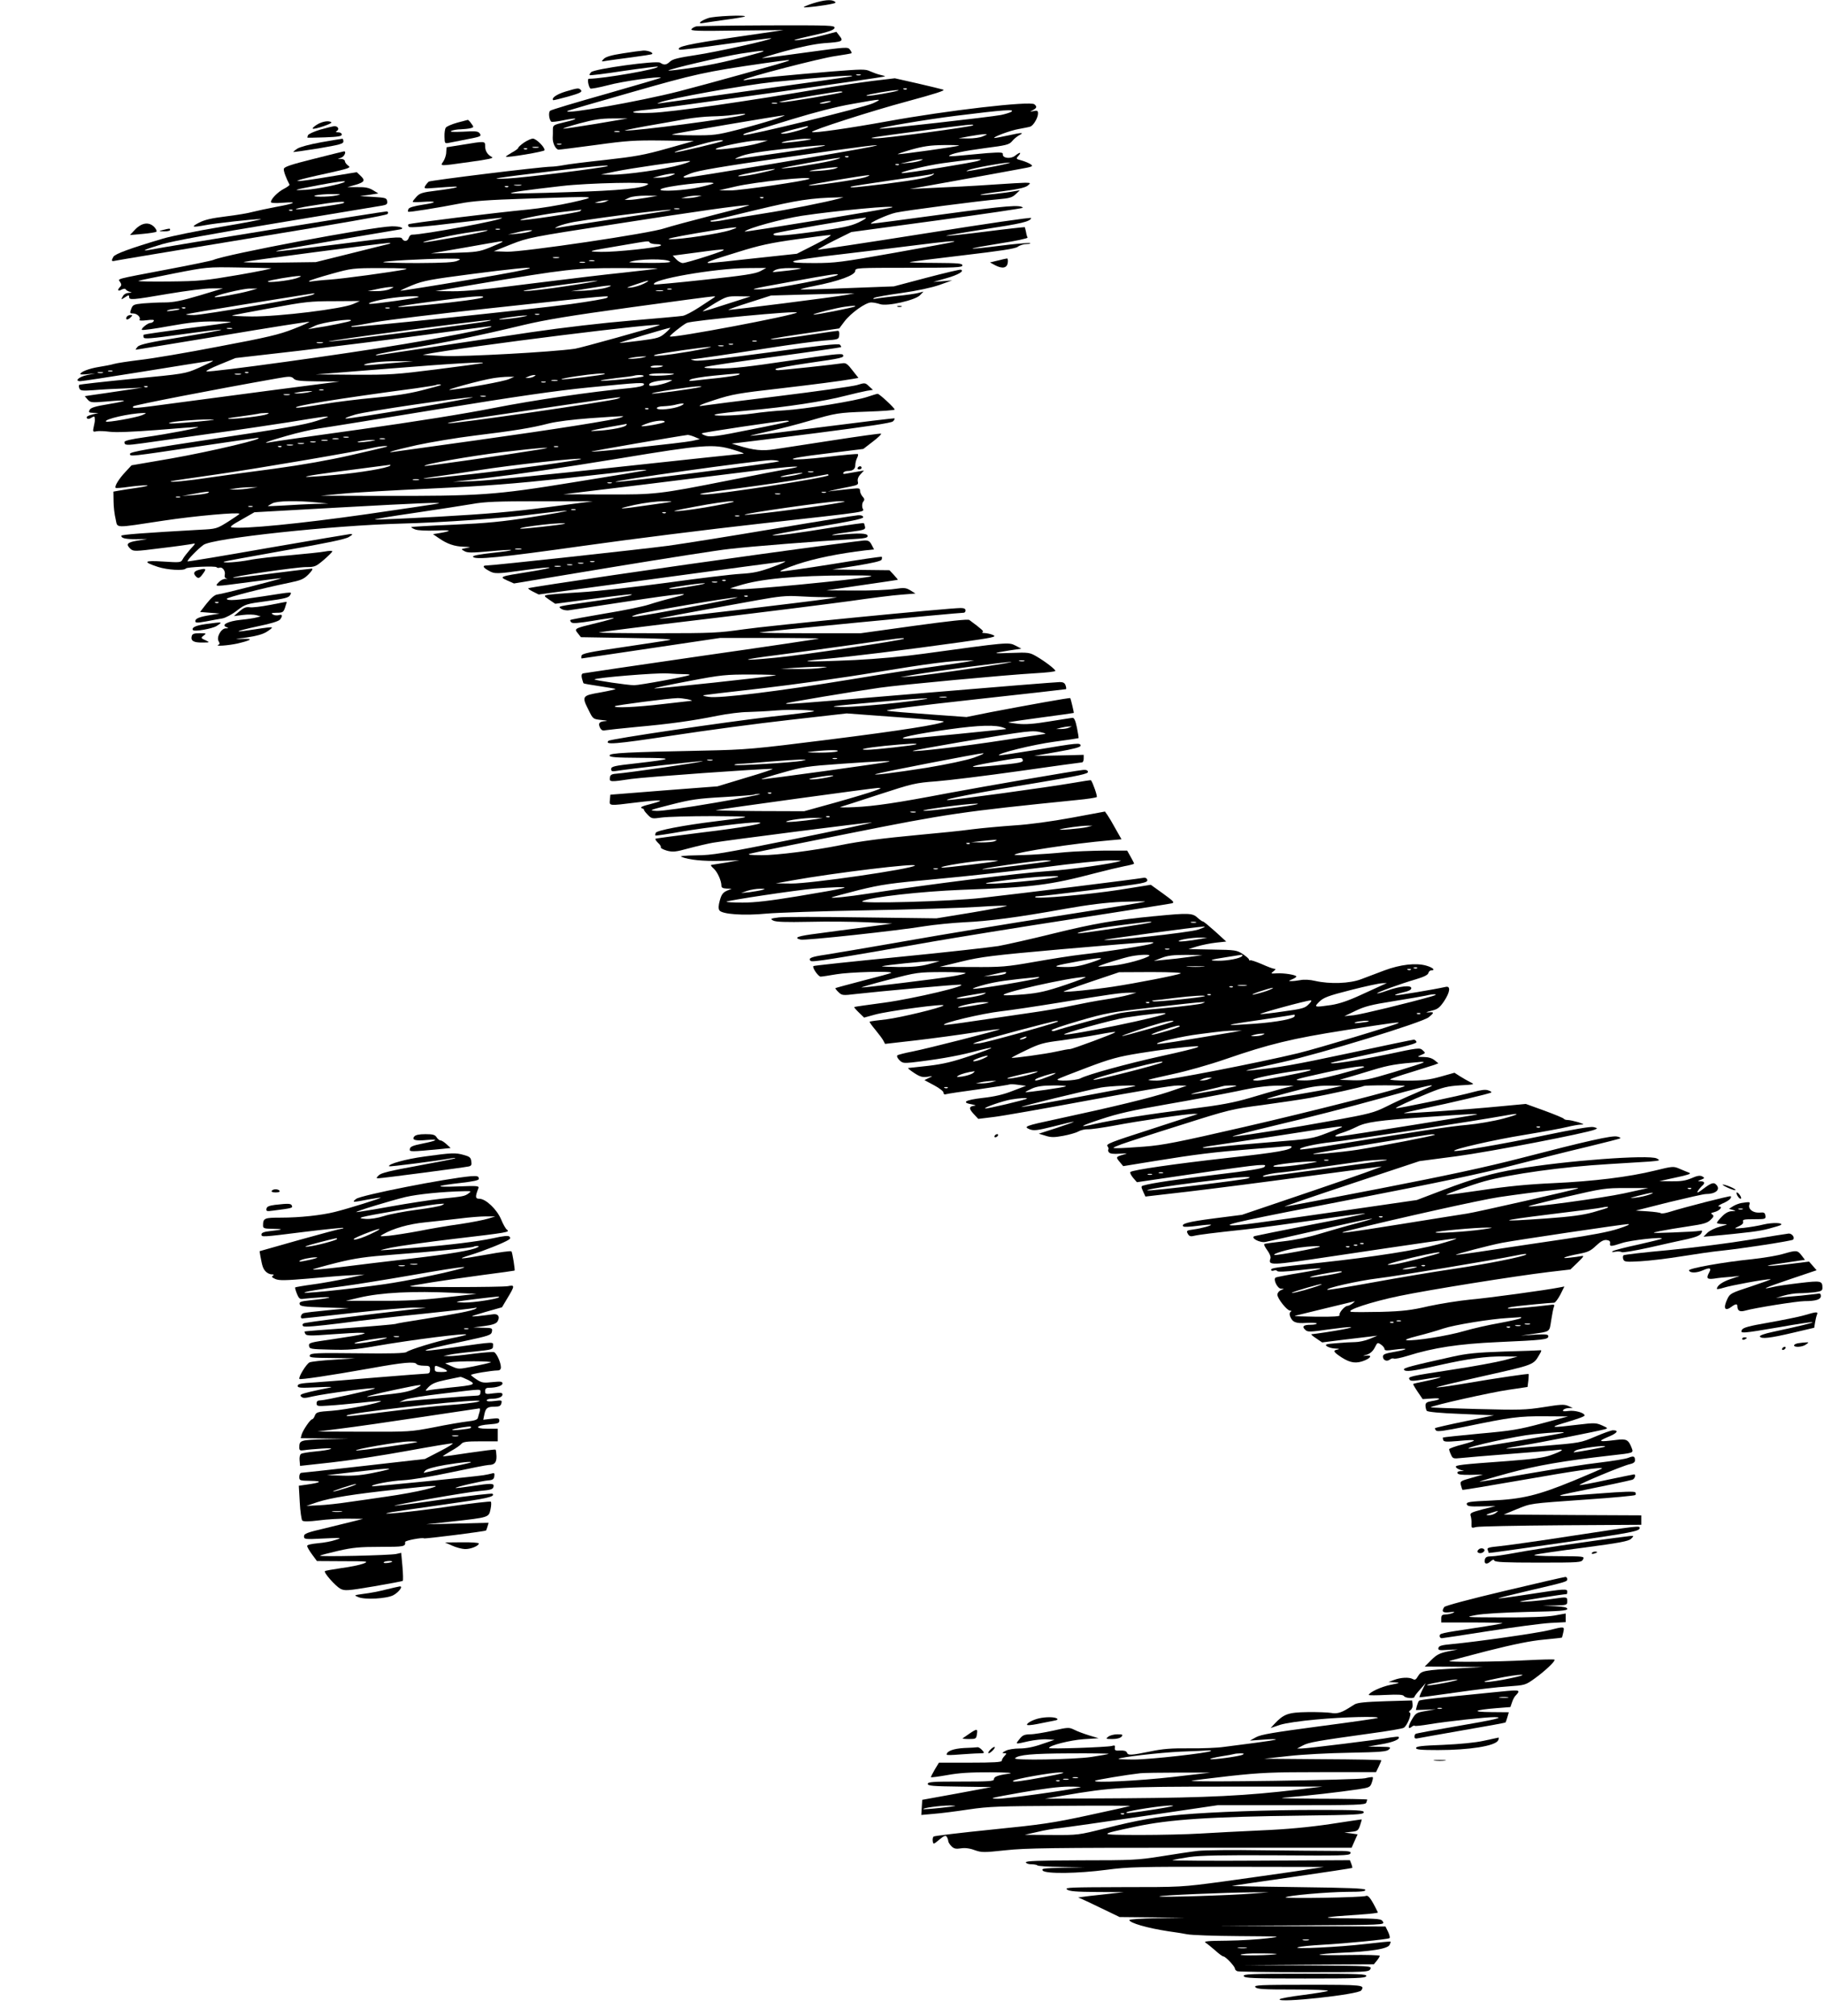  <svg version="1.0" xmlns="http://www.w3.org/2000/svg"
 width="1158pt" height="1280pt" viewBox="0 0 1158 1280"
 preserveAspectRatio="xMidYMid meet"><g transform="translate(0,1280) scale(0.1,-0.1)"
fill="#000000" stroke="none">
<path d="M5162 12779 c-35 -11 -62 -23 -59 -25 5 -5 135 11 185 23 18 4 21 8
10 14 -21 14 -68 9 -136 -12z"/>
<path d="M4496 12685 c-51 -18 -72 -39 -31 -31 17 3 81 12 144 21 63 8 117 18
120 20 11 12 -197 3 -233 -10z"/>
<path d="M4423 12633 c-12 -2 -27 -10 -33 -18 -9 -11 37 -13 287 -9 l298 3
-322 -47 c-289 -43 -360 -59 -341 -77 3 -4 135 12 293 35 158 22 289 39 291
37 9 -8 -351 -88 -481 -107 -106 -16 -144 -25 -160 -40 -25 -23 -38 -25 -64
-8 -25 15 -416 -39 -438 -60 -8 -8 -12 -16 -9 -19 2 -3 100 9 216 27 117 17
214 29 216 27 14 -14 -347 -77 -438 -77 -11 0 -2 -49 10 -62 4 -3 54 6 112 21
92 25 326 58 336 48 2 -2 -153 -47 -344 -102 -191 -54 -353 -102 -359 -108
-12 -9 -8 -53 6 -69 3 -4 37 0 75 8 97 20 108 11 14 -11 -76 -18 -78 -19 -78
-49 0 -17 0 -40 -1 -51 -1 -34 19 -75 38 -75 9 0 117 14 238 30 195 27 244 30
420 28 l200 -3 -170 -48 c-145 -41 -203 -51 -390 -72 -121 -13 -242 -28 -270
-34 -27 -5 -61 -9 -75 -9 -70 -1 -767 -87 -778 -95 -7 -6 -17 -18 -23 -28 -8
-16 -4 -17 46 -13 146 11 169 12 150 4 -11 -4 -66 -13 -123 -20 -90 -11 -107
-16 -128 -39 -13 -14 -24 -28 -24 -32 0 -3 26 -3 58 -1 97 7 103 -3 9 -17 -58
-9 -90 -18 -94 -28 -3 -7 -4 -15 -2 -17 5 -5 190 25 329 52 82 16 177 23 425
31 463 16 460 16 285 -24 -80 -18 -203 -38 -275 -45 -202 -19 -755 -87 -762
-94 -4 -4 -2 -11 3 -16 7 -7 105 1 299 25 158 19 290 34 292 32 12 -12 -497
-107 -573 -107 -7 0 -16 -9 -19 -20 -8 -24 -31 -26 -43 -4 -7 13 -52 9 -402
-36 -216 -27 -395 -48 -397 -46 -2 2 24 9 59 15 168 30 696 120 718 123 50 6
14 23 -45 21 -129 -4 -1052 -178 -1130 -213 -11 -5 -141 -32 -290 -60 -346
-66 -316 -58 -302 -81 9 -14 9 -21 -1 -31 -19 -19 -14 -30 9 -17 14 7 24 8 28
1 3 -5 15 -12 26 -15 15 -4 14 -5 -7 -6 -17 -1 -32 -9 -39 -23 -12 -22 -12
-22 15 -5 22 15 26 15 26 2 0 -21 16 -20 250 20 113 19 237 35 275 34 l70 0
-149 -45 c-115 -34 -166 -44 -220 -44 -39 0 -101 -3 -137 -6 -61 -6 -66 -9
-76 -35 -10 -27 -9 -29 12 -29 25 0 50 -24 41 -39 -4 -7 12 -8 45 -4 38 5 50
3 45 -5 -4 -7 -13 -12 -20 -12 -18 0 -63 -37 -55 -44 4 -4 82 7 175 24 128 23
197 30 284 29 63 0 111 -2 105 -4 -5 -3 -131 -21 -280 -40 -148 -20 -272 -38
-273 -40 -2 -2 -2 -10 0 -17 2 -11 46 -8 238 19 129 18 244 32 255 30 11 -1
-100 -22 -247 -46 -210 -34 -271 -48 -284 -62 -10 -11 -14 -19 -11 -19 4 0
251 41 549 90 298 50 546 89 551 87 5 -1 -39 -22 -99 -45 -91 -36 -168 -54
-476 -112 -201 -39 -426 -77 -500 -85 -73 -9 -146 -20 -163 -25 -16 -5 -61
-14 -100 -20 -61 -10 -115 -31 -115 -45 0 -3 21 -3 48 0 l47 4 -52 -10 c-51
-10 -83 -39 -43 -39 11 0 187 27 392 60 477 77 454 73 448 67 -3 -3 -44 -22
-90 -43 -85 -37 -87 -37 -418 -69 -183 -18 -335 -35 -339 -38 -3 -3 -3 -14 1
-23 6 -14 17 -16 89 -11 45 4 134 9 197 11 l115 5 -130 -19 c-71 -11 -154 -23
-184 -27 l-53 -8 18 -21 c18 -20 24 -21 119 -13 142 13 149 6 17 -16 -86 -14
-116 -23 -123 -37 -8 -16 -5 -18 23 -19 l33 -1 -33 -8 c-37 -9 -49 -17 -38
-27 4 -4 16 -2 26 5 16 10 20 10 21 0 2 -19 2 -20 -6 -57 -7 -32 -6 -34 18
-29 14 3 52 1 84 -3 38 -5 140 -1 298 11 132 11 249 20 260 19 31 -2 -194 -45
-338 -65 -85 -12 -127 -22 -127 -30 0 -22 12 -22 115 -8 55 8 246 35 425 60
179 24 404 58 500 73 96 16 198 32 225 35 44 4 38 1 -45 -26 -74 -24 -215 -49
-640 -112 -432 -65 -545 -85 -545 -97 0 -18 -5 -19 435 47 201 30 369 54 374
54 69 0 -289 -85 -549 -131 l-250 -43 -38 -41 c-41 -43 -72 -93 -63 -102 3 -3
39 0 81 6 42 6 93 10 113 10 22 -1 0 -7 -53 -15 -49 -7 -105 -16 -122 -19
l-33 -6 1 -62 c0 -34 6 -84 13 -112 14 -60 -18 -59 306 -10 198 30 480 55 480
43 0 -3 -33 -25 -72 -50 -72 -45 -75 -46 -178 -51 -355 -20 -500 -31 -500 -38
0 -16 26 -22 94 -22 l71 1 -62 -10 c-67 -11 -76 -23 -44 -53 19 -16 28 -16
193 5 95 11 184 24 198 27 24 6 23 4 -12 -34 -20 -23 -42 -51 -48 -63 -11 -21
-15 -22 -122 -15 -125 8 -135 -1 -35 -34 58 -19 165 -26 177 -10 8 10 190 17
195 8 3 -4 12 -6 19 -3 18 7 39 -22 33 -45 -3 -13 1 -21 12 -24 9 -2 6 -3 -6
-2 -13 1 -32 -8 -44 -21 -28 -30 -38 -30 197 1 104 14 194 25 199 24 15 0
-376 -101 -405 -103 -17 -2 -39 -21 -68 -57 l-42 -54 62 -5 63 -5 -55 -9 c-71
-11 -100 -22 -100 -39 0 -12 11 -12 68 -2 37 7 84 16 104 19 20 4 61 25 91 49
55 42 58 43 192 61 111 15 138 22 146 37 12 23 27 24 -166 -6 -168 -26 -235
-31 -235 -16 0 8 228 67 389 100 82 17 98 23 130 55 23 24 30 36 20 36 -8 0
-120 -14 -249 -30 -128 -17 -240 -29 -249 -28 -27 6 400 68 462 68 56 0 62 3
113 46 30 26 54 50 54 54 0 4 -21 4 -46 -1 -25 -5 -125 -15 -223 -24 -97 -8
-213 -21 -256 -30 -74 -14 -174 -21 -164 -11 2 2 175 34 384 71 268 47 389 72
410 86 25 15 26 19 10 19 -11 -1 -247 -41 -525 -89 -278 -49 -507 -87 -509
-85 -6 6 65 79 101 105 58 42 815 123 1253 135 254 6 668 35 849 60 104 13
196 23 205 22 9 -2 -90 -20 -219 -40 -192 -30 -284 -39 -500 -49 -146 -6 -267
-13 -269 -15 -2 -2 9 -9 25 -15 18 -7 69 -9 134 -7 98 5 105 -2 17 -17 l-38
-6 38 -26 c52 -36 98 -52 158 -54 47 -2 48 -2 15 -8 -35 -7 -35 -7 -11 -20 19
-11 47 -11 157 -1 74 7 137 11 139 8 3 -3 -51 -11 -120 -18 -80 -9 -124 -17
-122 -24 8 -22 169 -6 702 69 297 42 799 105 1115 140 739 83 663 71 655 102
-3 14 -1 31 6 39 9 11 8 18 -5 32 -9 10 -16 27 -16 37 0 16 -6 17 -52 12 -29
-3 -75 -8 -103 -11 l-50 -6 45 11 c25 5 69 15 98 20 48 10 53 13 48 32 -3 14
2 30 17 46 l22 24 -40 -7 c-22 -4 -53 -9 -69 -12 -19 -4 -26 -3 -22 5 4 6 16
11 26 11 34 0 50 12 50 37 0 13 5 33 11 45 6 11 8 22 6 25 -3 3 -93 -5 -200
-18 -111 -13 -202 -19 -213 -14 -12 5 63 18 214 36 l233 29 61 47 c34 26 57
48 51 50 -6 2 -142 -17 -304 -42 -162 -25 -329 -51 -371 -57 -79 -12 -131 -7
-233 24 l-40 12 35 4 c19 2 247 30 505 63 326 42 474 64 484 74 8 8 13 16 10
19 -2 2 -209 -23 -459 -55 -250 -32 -455 -57 -457 -56 -1 2 54 15 122 30 69
15 180 44 248 64 175 51 184 53 375 60 94 3 172 9 172 13 0 10 -97 100 -108
100 -5 0 -34 -9 -64 -19 -75 -26 -397 -78 -528 -86 -58 -3 -148 -12 -200 -20
-108 -15 -285 -19 -235 -5 17 5 113 16 215 25 227 20 472 57 605 92 55 14 117
28 138 32 l39 6 -25 23 c-24 23 -26 23 -78 7 -30 -8 -254 -40 -499 -70 -245
-30 -458 -57 -474 -60 -52 -9 -19 7 71 36 112 36 150 43 423 74 204 24 371 45
457 60 l33 6 -38 48 c-30 40 -42 48 -62 45 -49 -8 -385 -44 -410 -44 -14 0
-20 4 -15 8 6 5 98 21 205 37 218 31 233 35 221 53 -6 10 -79 1 -340 -38 -256
-38 -358 -50 -444 -49 -71 0 -105 3 -92 9 11 5 209 34 440 65 231 31 422 59
424 61 3 2 0 9 -7 16 -8 8 -123 -4 -448 -49 -290 -39 -449 -57 -473 -52 -20 4
-29 7 -21 8 33 2 250 34 492 72 142 22 299 43 350 47 92 7 93 7 96 35 2 16 -1
27 -9 27 -6 0 -82 -11 -168 -24 -86 -14 -194 -27 -241 -30 -52 -3 12 9 166 32
l252 37 33 44 c42 55 135 121 170 121 14 0 40 -5 57 -11 45 -15 223 25 253 57
l22 23 -30 -8 c-16 -5 -79 -14 -139 -20 -60 -7 -120 -14 -134 -17 -18 -3 -21
-2 -10 5 8 5 87 19 174 31 99 14 191 34 240 51 l81 29 -60 -5 -60 -5 84 24
c75 21 116 46 91 54 -5 2 -103 -21 -217 -51 l-208 -55 -294 -11 c-161 -7 -295
-10 -298 -8 -2 2 36 12 84 21 158 31 263 69 263 97 0 18 11 19 340 19 296 0
340 2 340 15 0 13 -26 15 -172 16 -95 0 -168 3 -162 5 7 3 158 22 337 43 237
28 331 42 348 54 13 10 39 18 59 18 19 1 27 3 17 6 -9 2 -94 -5 -188 -17 -94
-12 -172 -20 -175 -18 -2 3 77 17 176 33 99 15 177 32 174 37 -3 4 -8 21 -10
35 -3 15 -7 29 -8 31 -2 1 -113 -11 -246 -28 -134 -17 -247 -29 -253 -27 -5 1
103 20 239 41 241 37 294 49 301 72 2 6 -285 -36 -674 -98 -372 -59 -679 -105
-681 -103 -2 2 45 28 104 58 l109 54 547 74 c300 41 544 77 542 80 -12 21
-107 13 -504 -41 -242 -33 -447 -60 -457 -60 -26 0 102 59 154 70 55 13 540
76 651 85 70 6 88 11 110 32 l27 25 -30 -5 c-60 -12 -217 -29 -221 -24 -3 2
59 13 137 22 101 13 147 24 163 36 21 18 21 18 -14 19 -19 0 -98 -5 -175 -10
-77 -5 -180 -12 -230 -14 -49 -2 -144 -7 -210 -10 l-120 -6 300 54 c165 30
342 62 394 72 85 15 93 18 76 30 -11 8 -37 19 -58 25 -38 10 -38 11 -21 30 22
24 9 25 -22 0 -28 -22 -81 -15 -77 10 2 12 -13 13 -100 7 -56 -5 -134 -12
-174 -16 -39 -4 -70 -5 -68 -2 9 14 88 31 230 50 134 17 152 22 170 43 11 14
31 30 43 37 39 20 21 20 -68 0 -46 -10 -86 -17 -88 -16 -7 7 103 48 156 57 31
6 64 12 72 15 20 5 50 56 50 83 0 18 -4 21 -27 16 -27 -5 -27 -5 -5 6 25 14
27 22 9 37 -26 22 -554 -39 -932 -108 -243 -44 -472 -77 -480 -68 -9 9 379
134 603 194 181 49 247 70 230 75 -13 4 -87 22 -165 40 l-142 32 -143 -17
c-79 -10 -220 -31 -315 -47 -493 -84 -954 -150 -1083 -155 -146 -6 -164 8 -25
20 87 7 1497 205 1503 211 2 2 -11 6 -30 10 -18 4 -47 15 -65 23 -29 14 -53
13 -245 -2 -253 -21 -491 -44 -533 -52 -16 -4 -28 -4 -24 -1 13 15 493 139
582 151 54 8 100 16 103 18 2 3 -2 13 -10 23 -13 18 -22 17 -278 -18 -145 -20
-271 -37 -279 -36 -7 0 57 20 144 44 102 28 190 46 250 51 116 8 124 12 97 46
l-20 26 -88 -23 c-49 -13 -117 -26 -153 -29 -49 -5 -31 2 81 27 114 25 145 36
148 50 3 16 -22 17 -425 16 -235 -1 -438 -4 -450 -6z m397 -168 c-166 -47
-295 -76 -424 -95 -81 -12 -150 -20 -152 -18 -7 7 343 89 456 107 138 22 183
24 120 6z m188 -50 c-5 -6 -522 -150 -698 -195 -251 -64 -733 -149 -708 -125
2 3 185 56 406 119 405 116 471 131 847 185 155 22 160 22 153 16z m455 -92
c-7 -2 -19 -2 -25 0 -7 3 -2 5 12 5 14 0 19 -2 13 -5z m-63 -9 c-8 -2 -276
-40 -595 -84 -319 -44 -593 -83 -610 -85 -26 -4 -27 -4 -8 4 57 25 543 112
728 131 342 34 546 48 485 34z m357 -80 c-3 -3 -12 -4 -19 -1 -8 3 -5 6 6 6
11 1 17 -2 13 -5z m-97 -19 c-90 -18 -166 -28 -159 -21 7 7 164 34 199 34 14
0 -4 -6 -40 -13z m-312 0 c-7 -7 -357 -65 -383 -64 l-20 1 20 5 c36 10 339 61
364 62 13 1 22 -1 19 -4z m194 -71 c-60 -27 -794 -207 -820 -201 -9 2 3 9 28
16 25 6 149 44 275 83 148 45 285 81 385 98 190 34 199 35 132 4z m-282 6
c-14 -4 -34 -8 -45 -8 -16 0 -15 2 5 8 14 4 34 8 45 8 16 0 15 -2 -5 -8z
m-327 -7 c-7 -2 -21 -2 -30 0 -10 3 -4 5 12 5 17 0 24 -2 18 -5z m1487 -53
c-8 -5 -37 -14 -65 -20 -59 -12 -767 -92 -771 -87 -7 7 300 59 486 82 305 38
378 43 350 25z m-1705 -21 c-68 -21 -677 -101 -747 -98 -13 0 49 13 137 29 88
15 200 35 249 44 49 9 123 16 165 17 42 1 101 4 131 9 77 10 101 10 65 -1z
m190 -30 c-49 -16 -152 -45 -227 -64 -126 -32 -148 -35 -280 -34 -79 0 -137 3
-131 6 15 6 692 121 713 121 8 0 -25 -13 -75 -29z m-1120 -25 c-110 -18 -204
-32 -209 -31 -5 2 42 17 105 34 90 24 134 31 209 31 l95 0 -200 -34z m2392
-10 c-9 -9 -566 -84 -617 -82 -61 1 -42 4 290 48 300 40 337 44 327 34z
m-1047 -8 c0 -10 -127 -46 -159 -45 -27 0 -13 6 54 24 102 26 105 26 105 21z
m-1197 -33 c-7 -2 -21 -2 -30 0 -10 3 -4 5 12 5 17 0 24 -2 18 -5z m2308 -28
c-19 -9 -60 -14 -95 -14 l-61 1 70 13 c39 7 81 13 95 13 22 1 21 0 -9 -13z
m-1092 -19 c-7 -6 -181 -27 -186 -22 -6 6 93 23 146 25 24 0 42 -1 40 -3z
m-559 -10 c0 -6 -302 -78 -307 -73 -2 3 31 14 74 25 43 12 103 28 133 36 55
14 100 20 100 12z m220 -17 c-61 -18 -258 -45 -266 -36 -10 10 207 55 266 55
l65 0 -65 -19z m-1247 -6 c-7 -2 -19 -2 -25 0 -7 3 -2 5 12 5 14 0 19 -2 13
-5z m1422 -49 c-165 -24 -307 -43 -315 -43 -8 0 10 9 40 20 50 18 166 34 405
58 202 19 153 6 -130 -35z m550 35 c-134 -28 -1163 -199 -1184 -197 -22 3 -16
7 34 27 45 18 192 43 595 101 490 71 668 93 555 69z m554 7 c-5 -6 -365 -56
-388 -55 -9 0 29 13 84 29 79 22 122 28 204 29 57 1 102 -1 100 -3z m-702 -72
c-3 -3 -12 -4 -19 -1 -8 3 -5 6 6 6 11 1 17 -2 13 -5z m-112 -25 c-82 -19
-282 -50 -313 -48 -23 1 336 67 368 67 14 0 -11 -8 -55 -19z m568 1 c-13 -5
-46 -12 -75 -14 l-53 -5 55 13 c30 8 64 14 75 14 18 1 18 0 -2 -8z m367 -1
c-24 -10 -455 -80 -482 -78 -38 2 155 49 258 63 157 21 173 23 214 24 33 1 34
0 10 -9z m-1890 -25 c-99 -29 -346 -64 -440 -63 l-65 1 90 19 c94 20 418 67
470 67 18 0 -5 -10 -55 -24z m2000 -9 c-63 -12 -133 -25 -155 -28 -35 -6 -37
-5 -15 4 28 12 221 47 260 47 14 0 -27 -10 -90 -23z m-613 9 c-3 -3 -12 -4
-19 -1 -8 3 -5 6 6 6 11 1 17 -2 13 -5z m-1852 -9 c-29 -11 -535 -74 -630 -78
-142 -7 -92 2 285 47 248 30 373 41 345 31z m1448 -15 c-12 -5 -57 -11 -100
-14 -43 -3 -71 -3 -63 -1 20 7 129 22 160 23 24 1 25 1 3 -8z m-463 -25 c-58
-14 -123 -24 -145 -24 -25 1 4 9 80 24 158 30 197 29 65 0z m-580 -20 c-19 -7
-53 -13 -75 -13 l-40 0 50 13 c28 7 61 13 75 13 22 0 20 -1 -10 -13z m1665 7
c-21 -18 -105 -34 -294 -58 -200 -24 -238 -28 -230 -19 3 2 117 20 255 40 137
19 254 37 259 39 17 7 19 6 10 -2z m-434 -18 c-47 -15 -350 -58 -357 -51 -5 5
348 64 381 65 11 0 0 -6 -24 -14z m-352 -9 c-12 -12 -440 -75 -503 -74 l-71 1
105 24 c123 29 486 67 469 49z m-1024 -34 c-28 -26 -174 -41 -513 -51 -195 -7
-356 -9 -358 -7 -6 6 95 20 321 46 170 20 567 28 550 12z m415 5 c0 -2 -41
-14 -91 -25 -87 -20 -261 -30 -245 -13 20 20 336 56 336 38z m-1222 -13 c-10
-2 -28 -2 -40 0 -13 2 -5 4 17 4 22 1 32 -1 23 -4z m-81 -9 c-3 -3 -12 -4 -19
-1 -8 3 -5 6 6 6 11 1 17 -2 13 -5z m873 -70 c-41 -7 -88 -13 -105 -13 l-30 0
30 14 c17 8 62 13 105 13 l75 -1 -75 -13z m325 6 c-16 -4 -46 -8 -65 -8 l-35
0 30 8 c17 4 46 8 65 8 l35 0 -30 -8z m422 -6 c-3 -3 -12 -4 -19 -1 -8 3 -5 6
6 6 11 1 17 -2 13 -5z m478 -5 c-75 -21 -325 -71 -475 -94 -91 -14 -203 -33
-248 -41 -46 -9 -86 -13 -90 -10 -3 3 -1 6 4 6 5 0 133 30 284 67 263 63 347
76 525 80 l30 1 -30 -9z m-1480 -19 c-11 -5 -31 -8 -45 -8 l-25 0 25 8 c14 4
34 8 45 8 l20 1 -20 -9z m685 -85 c-140 -36 -280 -74 -310 -84 -88 -32 -902
-152 -1002 -149 l-83 3 110 44 c107 42 125 46 650 127 531 83 801 121 860 122
17 1 -85 -28 -225 -63z m1133 48 c-24 -9 -944 -160 -936 -153 25 23 236 80
363 100 212 32 613 70 573 53z m-1350 -10 c-7 -2 -21 -2 -30 0 -10 3 -4 5 12
5 17 0 24 -2 18 -5z m-629 -13 c-10 -10 -373 -64 -380 -57 -8 7 163 40 271 52
61 7 112 13 115 14 2 0 0 -3 -6 -9z m566 4 c-8 -2 -166 -26 -350 -54 -184 -28
-346 -53 -360 -56 -22 -4 -22 -3 5 10 17 8 62 20 100 27 194 33 686 93 605 73z
m1201 -76 c-55 -25 -99 -34 -288 -60 -200 -27 -269 -30 -249 -11 6 7 547 101
581 101 11 0 -9 -13 -44 -30z m-815 -49 c-70 -23 -312 -59 -381 -58 -34 1 20
13 170 39 248 42 297 47 211 19z m-1463 4 c-7 -2 -19 -2 -25 0 -7 3 -2 5 12 5
14 0 19 -2 13 -5z m-253 -44 c-118 -21 -222 -38 -230 -38 -27 2 143 40 260 59
210 33 188 19 -30 -21z m444 31 c-11 -4 -47 -11 -80 -14 l-59 -5 55 13 c30 8
66 14 80 14 23 1 24 0 4 -8z m1813 -81 l-118 -60 -270 -29 c-149 -17 -278 -30
-287 -30 -32 1 9 17 183 70 137 43 208 58 365 80 107 15 206 28 220 28 15 1
-20 -22 -93 -59z m-1990 14 c-4 -3 -39 -19 -79 -35 -65 -26 -85 -29 -222 -33
l-151 -4 220 38 c254 45 240 43 232 34z m938 -3 c3 -5 23 -10 43 -10 21 0 32
-4 27 -9 -15 -13 -287 -42 -380 -40 -95 2 -88 4 120 39 194 33 182 32 190 20z
m1930 5 c-5 -3 -175 -34 -377 -70 -338 -60 -377 -65 -509 -65 -107 0 -140 3
-132 11 7 7 144 27 305 45 161 19 376 45 478 58 173 22 258 30 235 21z m-3600
-17 c-22 -5 -132 -33 -245 -61 l-205 -51 -235 -3 c-129 -1 -229 0 -222 4 16 6
884 120 922 121 16 0 10 -4 -15 -10z m2035 -74 c-74 -24 -144 -44 -155 -44
-11 0 -30 11 -42 24 l-22 23 152 20 c213 29 219 27 67 -23z m-942 -11 c-10 -2
-26 -2 -35 0 -10 3 -2 5 17 5 19 0 27 -2 18 -5z m-643 -18 c-22 -11 -86 -14
-254 -15 -123 0 -222 3 -218 6 7 7 254 21 402 22 92 0 98 -1 70 -13z m1350 -6
c5 -5 -48 -9 -130 -8 -77 0 -135 3 -130 5 52 21 238 24 260 3z m-482 4 c-7 -2
-21 -2 -30 0 -10 3 -4 5 12 5 17 0 24 -2 18 -5z m-60 -10 c-7 -2 -21 -2 -30 0
-10 3 -4 5 12 5 17 0 24 -2 18 -5z m-1993 -36 c14 -1 -78 -20 -205 -42 -211
-36 -247 -40 -440 -42 -116 -1 -204 0 -196 4 7 3 109 24 225 47 209 41 215 41
402 38 104 -1 200 -4 214 -5z m854 -7 c-91 -18 -395 -59 -479 -65 -49 -3 -101
-9 -115 -11 -14 -3 -21 -2 -17 2 5 5 68 25 140 45 130 36 134 37 322 37 124 0
176 -3 149 -8z m411 -65 c-242 -41 -441 -72 -443 -71 -1 2 33 18 77 36 69 28
118 37 373 70 499 65 496 49 -7 -35z m1190 70 c-5 -2 -100 -13 -210 -25 -110
-11 -376 -43 -591 -70 -278 -36 -423 -50 -500 -49 l-109 1 260 44 c580 97 624
102 905 102 140 0 251 -1 245 -3z m651 -17 c-32 -16 -100 -27 -354 -54 -173
-19 -317 -32 -319 -30 -30 30 386 103 592 104 l120 1 -39 -21z m234 12 c-25
-4 -72 -10 -105 -13 -56 -6 -58 -6 -35 8 17 9 52 14 105 13 70 0 74 -1 35 -8z
m258 -35 c-15 -15 -392 -88 -468 -91 -108 -4 -103 -2 185 50 234 43 294 52
283 41z m-3438 -22 c-46 -15 -190 -31 -179 -19 6 7 163 34 199 34 18 0 12 -4
-20 -15z m1725 -48 c-121 -19 -245 -33 -275 -33 -31 0 49 14 185 33 132 18
256 33 275 33 19 0 -64 -15 -185 -33z m484 15 c-21 -11 -57 -22 -80 -25 -39
-4 -36 -2 26 19 86 30 102 31 54 6z m-239 -26 c-25 -8 -85 -16 -135 -19 l-90
-4 110 18 c136 23 177 24 115 5z m-1375 -9 c-16 -8 -55 -14 -85 -13 l-55 0 60
13 c33 7 71 13 85 13 24 0 24 0 -5 -13z m-890 -11 c-60 -17 -217 -46 -222 -40
-9 9 177 54 222 54 l50 0 -50 -14z m2678 9 c-7 -2 -19 -2 -25 0 -7 3 -2 5 12
5 14 0 19 -2 13 -5z m-55 -10 c-10 -2 -28 -2 -40 0 -13 2 -5 4 17 4 22 1 32
-1 23 -4z m-2223 -24 c-34 -15 -696 -129 -754 -129 -30 0 -52 2 -50 4 2 3 173
32 379 65 206 33 386 62 400 64 41 7 46 6 25 -4z m3395 0 c-67 -13 -752 -100
-756 -96 -2 2 58 23 134 47 l137 44 215 6 c118 3 238 6 265 7 l50 1 -45 -9z
m-2723 -15 c-6 -6 -276 -44 -307 -43 -33 1 40 23 115 34 88 14 202 19 192 9z
m410 -1 c-9 -9 -163 -30 -352 -48 -308 -29 -228 -11 170 39 124 16 191 19 182
9z m787 -3 c-6 -6 -112 -24 -235 -41 -272 -36 -1380 -151 -1387 -144 -3 3 -1
5 5 5 5 0 70 11 144 25 74 13 406 54 739 89 787 85 749 81 734 66z m673 -3
c-10 -7 -51 -33 -90 -59 -40 -26 -85 -50 -102 -53 -16 -3 -164 -16 -328 -30
-180 -15 -430 -44 -635 -74 -278 -42 -849 -127 -967 -145 -23 -4 -26 -3 -10 4
11 5 108 23 215 40 216 35 431 79 710 146 142 34 301 60 685 113 275 38 509
69 520 69 19 1 19 0 2 -11z m88 -37 c-82 -27 -151 -48 -153 -46 -1 2 32 24 75
50 75 44 81 46 153 45 l75 -1 -150 -48z m-2373 0 c-70 -31 -470 -80 -644 -79
-78 1 -134 4 -123 7 11 3 124 24 250 47 210 39 244 43 395 43 l165 1 -43 -19z
m3187 -15 c-8 -7 -260 -57 -265 -52 -5 5 153 44 201 50 51 7 69 7 64 2z
m-4252 -11 c-3 -3 -12 -4 -19 -1 -8 3 -5 6 6 6 11 1 17 -2 13 -5z m1296 -1
c-7 -2 -19 -2 -25 0 -7 3 -2 5 12 5 14 0 19 -2 13 -5z m-1334 -7 c-2 -2 -24
-6 -49 -9 -30 -4 -38 -3 -25 3 19 8 83 14 74 6z m3920 -20 c-19 -19 -793 -165
-806 -152 -5 4 76 70 107 86 29 15 713 80 699 66z m-1636 -13 c-7 -2 -19 -2
-25 0 -7 3 -2 5 12 5 14 0 19 -2 13 -5z m-133 -19 c-47 -7 -98 -12 -115 -12
-40 1 120 25 165 25 19 0 -3 -5 -50 -13z m-1063 -20 c-5 -6 -147 -35 -232 -47
l-40 -7 45 22 c45 22 245 50 227 32z m828 -10 c-251 -37 -949 -125 -968 -122
-26 4 971 136 1023 136 19 0 -5 -6 -55 -14z m1130 -19 c-44 -17 -500 -144
-535 -149 -148 -21 -697 -51 -830 -46 -80 3 -140 7 -135 8 267 52 1571 214
1500 187z m-1067 -10 c-8 -9 -328 -72 -551 -109 -383 -65 -1222 -180 -1256
-174 -8 2 29 22 84 44 l100 41 410 47 c226 27 586 72 800 101 430 58 420 57
413 50z m-1645 -12 c-7 -2 -21 -2 -30 0 -10 3 -4 5 12 5 17 0 24 -2 18 -5z
m2752 -26 c-36 -31 -47 -35 -164 -50 -69 -9 -126 -15 -128 -14 -3 3 305 95
321 96 5 1 -8 -14 -29 -32z m578 -54 c-7 -2 -19 -2 -25 0 -7 3 -2 5 12 5 14 0
19 -2 13 -5z m-2755 -10 c-10 -2 -26 -2 -35 0 -10 3 -2 5 17 5 19 0 27 -2 18
-5z m2605 -10 c-7 -2 -19 -2 -25 0 -7 3 -2 5 12 5 14 0 19 -2 13 -5z m-60 -10
c-7 -2 -21 -2 -30 0 -10 3 -4 5 12 5 17 0 24 -2 18 -5z m-213 -34 c-148 -25
-257 -36 -222 -22 22 9 314 51 352 51 19 0 -39 -13 -130 -29z m-305 -40 c-22
-4 -53 -7 -70 -7 -26 1 -24 2 10 8 22 4 54 7 70 7 25 1 23 -1 -10 -8z m-1540
-30 c-49 -4 -121 -10 -160 -14 -38 -4 -67 -4 -64 -1 12 12 118 24 214 23 l100
0 -90 -8z m525 -5 c-8 -2 -139 -20 -290 -39 -253 -32 -293 -35 -520 -34 l-245
2 465 37 c406 33 639 46 590 34z m1149 -18 c-10 -9 -79 -14 -79 -5 0 5 19 9
42 9 23 0 39 -2 37 -4z m-3496 -33 c-7 -2 -19 -2 -25 0 -7 3 -2 5 12 5 14 0
19 -2 13 -5z m-60 -10 c-7 -2 -21 -2 -30 0 -10 3 -4 5 12 5 17 0 24 -2 18 -5z
m924 1 c-3 -3 -12 -4 -19 -1 -8 3 -5 6 6 6 11 1 17 -2 13 -5z m-49 -11 c-10
-2 -26 -2 -35 0 -10 3 -2 5 17 5 19 0 27 -2 18 -5z m2312 3 c0 -6 -270 -39
-276 -34 -2 3 42 12 98 20 102 15 178 21 178 14z m439 0 c-11 -10 -159 -16
-159 -6 0 6 32 10 82 10 45 0 79 -2 77 -4z m411 -5 c-8 -4 -64 -13 -125 -20
-60 -6 -130 -14 -155 -17 -37 -4 -42 -3 -26 7 10 6 75 17 145 24 162 16 180
17 161 6z m-1300 -11 c-8 -5 -24 -9 -35 -9 l-20 0 20 9 c11 5 27 9 35 9 13 1
13 0 0 -9z m695 1 c-10 -9 -265 -34 -272 -27 -2 2 42 9 99 16 57 6 108 13 113
15 22 7 69 5 60 -4z m-2219 -16 c12 -12 45 -15 152 -16 l137 -1 -410 -53
c-225 -30 -511 -68 -635 -84 -249 -34 -280 -37 -263 -20 8 8 505 105 913 177
79 14 90 14 106 -3z m1364 -2 c-31 -14 -255 -55 -370 -68 -55 -6 193 62 270
74 30 5 73 9 95 9 l40 0 -35 -15z m308 -10 c-10 -2 -26 -2 -35 0 -10 3 -2 5
17 5 19 0 27 -2 18 -5z m704 -9 c-18 -8 -54 -17 -79 -21 -37 -5 -45 -3 -41 8
4 13 60 25 128 27 23 0 22 -1 -8 -14z m-779 -1 c-7 -2 -19 -2 -25 0 -7 3 -2 5
12 5 14 0 19 -2 13 -5z m625 -15 c-3 -8 -35 -16 -84 -21 -260 -25 -608 -76
-869 -127 -192 -38 -496 -86 -842 -135 -298 -41 -557 -78 -575 -82 -64 -12
-22 5 102 40 69 20 161 41 205 47 44 6 384 61 755 122 490 80 752 118 955 138
333 33 358 34 353 18z m-1289 -2 c-2 -3 -59 -18 -125 -35 -83 -21 -177 -35
-298 -46 -98 -9 -245 -27 -328 -41 -82 -14 -157 -24 -166 -22 -37 8 254 56
758 123 69 10 127 19 129 21 6 5 35 5 30 0z m-1862 -12 c-3 -3 -12 -4 -19 -1
-8 3 -5 6 6 6 11 1 17 -2 13 -5z m3510 -1 c-47 -12 -316 -48 -309 -41 6 6 115
24 247 41 44 6 84 6 62 0z m-2394 -20 c-7 -2 -19 -2 -25 0 -7 3 -2 5 12 5 14
0 19 -2 13 -5z m-98 -14 c-22 -4 -53 -7 -70 -7 -26 1 -24 2 10 8 22 4 54 7 70
7 25 1 23 -1 -10 -8z m-117 -16 c-10 -2 -26 -2 -35 0 -10 3 -2 5 17 5 19 0 27
-2 18 -5z m1245 -10 c-7 -2 -21 -2 -30 0 -10 3 -4 5 12 5 17 0 24 -2 18 -5z
m-458 -74 c-225 -38 -419 -68 -430 -66 -11 1 16 12 60 25 75 22 669 109 745
110 19 0 -149 -31 -375 -69z m1296 60 c-41 -16 -1068 -165 -1078 -156 -2 3 47
12 109 22 1070 159 1010 151 969 134z m399 -46 c-44 -20 -150 -30 -150 -14 0
6 18 12 43 12 23 1 56 5 72 9 54 14 73 10 35 -7z m-203 -19 c-3 -3 -12 -4 -19
-1 -8 3 -5 6 6 6 11 1 17 -2 13 -5z m-3216 -40 c-37 -15 -220 -48 -228 -40
-15 14 148 52 237 54 22 1 21 -1 -9 -14z m793 6 c-27 -11 -188 -30 -239 -29
-22 1 6 7 63 14 57 8 111 16 120 18 9 3 31 5 47 5 26 1 27 0 9 -8z m2248 -20
c-37 -15 -415 -75 -917 -145 -258 -36 -488 -68 -510 -71 -86 -14 -22 6 130 40
88 19 255 47 370 61 245 30 359 48 470 77 48 12 153 25 260 33 234 16 226 16
197 5z m-2682 -26 c-140 -13 -203 -16 -184 -8 20 9 168 21 244 21 62 0 52 -2
-60 -13z m2960 -2 c0 -8 -141 -34 -148 -27 -2 1 16 10 40 18 47 17 108 22 108
9z m788 3 c-2 -3 -114 -27 -248 -53 -201 -41 -249 -47 -276 -39 -19 6 -31 13
-28 16 5 6 489 78 533 80 13 1 22 -1 19 -4z m-1032 -24 c-8 -13 -89 -29 -171
-35 -85 -6 -69 -1 67 24 57 10 104 18 106 19 2 1 1 -3 -2 -8z m435 -75 l32
-14 -49 -11 c-55 -12 -634 -74 -640 -68 -3 3 562 100 612 106 7 0 26 -5 45
-13z m-2198 -3 c-7 -2 -21 -2 -30 0 -10 3 -4 5 12 5 17 0 24 -2 18 -5z m-65
-10 c-10 -2 -26 -2 -35 0 -10 3 -2 5 17 5 19 0 27 -2 18 -5z m295 0 c-7 -2
-21 -2 -30 0 -10 3 -4 5 12 5 17 0 24 -2 18 -5z m-365 -10 c-10 -2 -26 -2 -35
0 -10 3 -2 5 17 5 19 0 27 -2 18 -5z m272 -4 c-25 -4 -56 -7 -70 -7 -38 1 37
15 80 15 32 0 31 0 -10 -8z m-347 -6 c-7 -2 -21 -2 -30 0 -10 3 -4 5 12 5 17
0 24 -2 18 -5z m-75 -10 c-10 -2 -26 -2 -35 0 -10 3 -2 5 17 5 19 0 27 -2 18
-5z m-70 -10 c-10 -2 -26 -2 -35 0 -10 3 -2 5 17 5 19 0 27 -2 18 -5z m-71 -9
c-3 -3 -12 -4 -19 -1 -8 3 -5 6 6 6 11 1 17 -2 13 -5z m668 0 c-5 -2 -107 -26
-225 -53 -140 -32 -309 -62 -485 -86 -148 -19 -333 -45 -410 -56 -136 -21
-270 -34 -250 -24 6 2 138 22 295 44 244 35 891 145 1000 171 35 8 93 12 75 4z
m1088 -1 c-7 -2 -19 -2 -25 0 -7 3 -2 5 12 5 14 0 19 -2 13 -5z m1112 -18 c44
-13 73 -24 65 -25 -8 0 -364 -38 -790 -84 -426 -47 -838 -87 -915 -90 l-140
-5 200 23 c241 29 460 61 865 127 526 87 590 92 715 54z m-1240 0 c-195 -32
-717 -107 -720 -103 -10 10 285 62 495 88 246 29 362 37 225 15z m274 -59 c-9
-8 -436 -67 -697 -96 -278 -31 -398 -38 -217 -14 55 7 174 25 264 39 205 33
663 83 650 71z m1258 -14 c11 -7 -999 -135 -1037 -131 -49 4 894 136 985 138
22 0 45 -3 52 -7z m-2470 -28 c-15 -15 -190 -45 -351 -59 -98 -9 -180 -14
-183 -12 -5 5 95 20 347 52 96 13 179 23 184 24 5 0 7 -2 3 -5z m2528 -21
c-44 -7 -215 -40 -380 -73 -444 -88 -464 -90 -777 -89 l-273 1 520 63 c286 35
606 75 710 88 217 28 333 34 200 10z m-905 -9 c-8 -2 -213 -36 -455 -75 -510
-83 -591 -88 -1235 -87 l-375 1 140 13 c77 8 334 22 570 33 341 16 516 30 845
65 228 25 424 47 435 49 26 5 94 6 75 1z m1063 -11 c-7 -2 -21 -2 -30 0 -10 3
-4 5 12 5 17 0 24 -2 18 -5z m-113 -19 c-36 -7 -76 -13 -90 -12 -30 1 95 26
130 26 14 0 -4 -6 -40 -14z m210 -1 c0 -14 -710 -124 -790 -122 -61 1 -22 8
215 39 160 21 351 49 425 63 74 13 138 25 143 26 4 0 7 -2 7 -6z m-2602 -30
c-10 -2 -26 -2 -35 0 -10 3 -2 5 17 5 19 0 27 -2 18 -5z m1225 -20 c-7 -2 -19
-2 -25 0 -7 3 -2 5 12 5 14 0 19 -2 13 -5z m-2298 -33 c-27 -5 -68 -8 -90 -8
l-40 1 45 7 c25 4 65 7 90 7 l45 0 -50 -7z m-265 -29 c-8 -5 -49 -11 -90 -14
l-75 -6 70 13 c89 17 116 19 95 7z m3923 2 c-7 -2 -19 -2 -25 0 -7 3 -2 5 12
5 14 0 19 -2 13 -5z m-290 -10 c-7 -2 -21 -2 -30 0 -10 3 -4 5 12 5 17 0 24
-2 18 -5z m-3810 -20 c-7 -2 -19 -2 -25 0 -7 3 -2 5 12 5 14 0 19 -2 13 -5z
m872 -33 l70 -7 -90 -2 c-49 -2 -136 -6 -193 -10 -56 -3 -102 -5 -102 -4 0 1
12 9 28 17 29 17 161 19 287 6z m1460 -30 c-221 -29 -385 -43 -687 -60 -219
-12 -402 -20 -408 -18 -7 2 107 21 252 42 145 21 308 47 363 56 82 15 161 18
435 18 l335 0 -290 -38z m655 15 c-205 -30 -236 -30 -100 0 60 13 139 23 185
23 76 0 71 -1 -85 -23z m412 -5 c-85 -16 -188 -31 -230 -34 -60 -4 -37 2 103
28 99 19 203 34 230 34 35 0 3 -8 -103 -28z m738 10 c-135 -23 -537 -73 -552
-68 -19 7 533 85 597 86 57 0 54 -1 -45 -18z m-2495 4 c-5 -2 -214 -33 -462
-69 -415 -59 -778 -95 -852 -83 -15 2 0 15 62 49 l82 47 535 30 c525 29 655
34 635 26z m-1182 -21 c-7 -2 -19 -2 -25 0 -7 3 -2 5 12 5 14 0 19 -2 13 -5z
m2050 -20 c-7 -2 -19 -2 -25 0 -7 3 -2 5 12 5 14 0 19 -2 13 -5z m574 -19 c-3
-3 -12 -4 -19 -1 -8 3 -5 6 6 6 11 1 17 -2 13 -5z m466 -21 c-7 -2 -19 -2 -25
0 -7 3 -2 5 12 5 14 0 19 -2 13 -5z m-1108 -48 c-19 -7 -278 -35 -282 -31 -5
5 49 14 144 25 71 9 155 12 138 6z m-277 -162 c-10 -2 -26 -2 -35 0 -10 3 -2
5 17 5 19 0 27 -2 18 -5z m-1921 -339 c-3 -3 -12 -4 -19 -1 -8 3 -5 6 6 6 11
1 17 -2 13 -5z"/>
<path d="M3953 12461 c-72 -11 -108 -22 -120 -35 -17 -18 -17 -18 17 -12 19 3
91 13 160 22 69 9 127 18 130 21 9 9 -26 23 -55 22 -16 -1 -76 -9 -132 -18z"/>
<path d="M3588 12218 c-55 -17 -89 -41 -76 -54 2 -1 45 9 95 23 74 21 90 29
82 40 -14 16 -18 16 -101 -9z"/>
<path d="M2902 12021 c-35 -10 -68 -24 -72 -32 -5 -7 -9 -33 -8 -57 1 -42 2
-44 27 -39 14 3 67 13 117 23 84 16 91 19 81 35 -10 16 -23 18 -107 13 -64 -3
-88 -1 -75 5 11 5 38 10 60 10 22 1 50 4 62 7 22 6 22 7 5 30 -9 13 -19 23
-22 23 -3 -1 -33 -9 -68 -18z"/>
<path d="M2011 12008 c-19 -12 -30 -23 -25 -25 15 -5 125 33 118 40 -14 14
-60 6 -93 -15z"/>
<path d="M2033 11977 c-40 -12 -75 -28 -78 -36 -3 -7 -4 -14 -3 -15 2 -1 51 0
111 2 84 3 107 7 107 18 0 8 -10 14 -22 14 -17 0 -19 3 -9 9 17 11 6 31 -17
30 -9 -1 -50 -11 -89 -22z"/>
<path d="M2040 11897 c-73 -13 -136 -30 -153 -41 -15 -10 -26 -20 -25 -21 2
-1 74 9 161 23 134 23 157 29 157 44 0 10 -3 18 -7 17 -5 0 -64 -10 -133 -22z"/>
<path d="M3327 11895 c-20 -14 -37 -29 -37 -34 0 -4 -18 -18 -41 -30 -22 -13
-39 -24 -37 -26 9 -7 242 32 245 41 5 16 -52 74 -74 74 -10 0 -35 -11 -56 -25z
m91 -32 c-10 -2 -26 -2 -35 0 -10 3 -2 5 17 5 19 0 27 -2 18 -5z m-71 -9 c-3
-3 -12 -4 -19 -1 -8 3 -5 6 6 6 11 1 17 -2 13 -5z"/>
<path d="M2935 11881 l-100 -16 -2 -31 c0 -18 -9 -44 -18 -58 -21 -32 -32 -32
168 -4 118 16 154 24 140 31 -28 15 -43 38 -43 69 0 33 1 33 -145 9z"/>
<path d="M1990 11791 c-140 -35 -186 -50 -188 -63 -3 -13 14 -58 36 -100 2 -4
-15 -16 -36 -27 -39 -20 -82 -64 -82 -84 0 -6 28 -8 78 -4 99 8 75 -5 -48 -27
-52 -10 -117 -24 -145 -31 -27 -8 -105 -21 -172 -29 -89 -11 -134 -21 -170
-40 -53 -28 -44 -31 38 -16 67 13 314 40 354 39 17 -1 -97 -23 -251 -49 -155
-26 -321 -60 -370 -75 -209 -62 -304 -97 -314 -115 -15 -27 -13 -31 13 -25 12
3 404 68 871 145 557 91 852 143 857 152 5 8 3 14 -5 16 -10 2 -1390 -221
-1506 -244 -63 -12 -27 4 80 36 70 20 316 66 735 135 347 58 645 107 663 110
27 5 33 10 30 28 -3 20 -10 22 -88 27 l-85 5 59 8 58 9 -33 20 c-26 16 -50 21
-99 20 l-65 0 53 15 c57 17 63 28 29 59 l-22 21 -170 -28 c-93 -16 -179 -28
-190 -28 l-20 0 20 8 c11 4 89 23 174 41 140 31 151 36 132 48 -11 8 -21 21
-21 28 0 8 -10 14 -22 15 l-23 0 23 9 c20 8 33 42 15 39 -5 -1 -91 -22 -193
-48z m199 -145 c-12 -13 -179 -47 -246 -51 -94 -5 -85 -2 77 29 122 23 178 30
169 22z m-54 -87 c-53 -11 -173 -10 -130 1 17 4 62 8 100 8 62 0 66 -1 30 -9z
m45 -48 c-19 -10 -284 -45 -301 -39 -7 2 34 12 92 21 164 27 236 33 209 18z
m-323 -47 c-3 -3 -12 -4 -19 -1 -8 3 -5 6 6 6 11 1 17 -2 13 -5z"/>
<path d="M859 11344 l-34 -36 80 7 c44 4 83 10 88 14 4 4 -2 17 -13 29 -33 35
-79 29 -121 -14z"/>
<path d="M1035 11340 c-30 -8 -30 -8 8 -9 20 0 37 4 37 9 0 11 -2 11 -45 0z"/>
<path d="M6335 11146 l-50 -12 33 -18 c46 -24 76 -18 80 17 2 15 0 27 -5 26
-4 0 -30 -6 -58 -13z"/>
<path d="M5698 10853 c6 -2 18 -2 25 0 6 3 1 5 -13 5 -14 0 -19 -2 -12 -5z"/>
<path d="M805 10789 c-12 -19 5 -23 22 -6 16 16 16 17 1 17 -9 0 -20 -5 -23
-11z"/>
<path d="M5445 9830 c-3 -5 1 -10 9 -10 9 0 16 5 16 10 0 6 -4 10 -9 10 -6 0
-13 -4 -16 -10z"/>
<path d="M4920 9444 c-272 -46 -578 -95 -680 -109 -168 -22 -1111 -125 -1152
-125 -27 0 -22 -13 13 -32 39 -23 52 -22 232 3 193 27 213 19 27 -11 -190 -30
-192 -31 -140 -55 l43 -19 621 103 c341 56 677 109 746 116 134 16 569 50 763
61 101 6 117 9 115 23 -3 16 -50 18 -183 6 -83 -8 -35 5 71 18 90 12 99 15 96
32 -2 11 -6 22 -8 24 -2 2 -90 -10 -196 -27 -233 -38 -361 -55 -384 -50 -10 1
116 25 279 52 219 36 297 53 297 62 0 9 -11 14 -32 13 -18 -1 -256 -39 -528
-85z m-1147 -211 c-7 -2 -19 -2 -25 0 -7 3 -2 5 12 5 14 0 19 -2 13 -5z m-70
-10 c-7 -2 -21 -2 -30 0 -10 3 -4 5 12 5 17 0 24 -2 18 -5z m-70 -10 c-7 -2
-21 -2 -30 0 -10 3 -4 5 12 5 17 0 24 -2 18 -5z m-75 -10 c-10 -2 -26 -2 -35
0 -10 3 -2 5 17 5 19 0 27 -2 18 -5z"/>
<path d="M4815 9280 c-542 -74 -1426 -204 -1460 -214 -5 -2 7 -11 27 -21 l38
-19 762 103 c420 57 779 105 798 107 19 3 -13 -13 -71 -34 -87 -32 -124 -40
-207 -45 -55 -3 -264 -28 -464 -56 -200 -27 -448 -55 -553 -61 -104 -6 -200
-14 -212 -17 -21 -5 -20 -7 15 -31 l37 -25 205 27 c261 34 300 38 275 28 -11
-5 -108 -21 -215 -36 -262 -37 -249 -34 -227 -51 10 -7 33 -12 50 -9 18 2 179
27 358 54 354 54 453 63 304 26 -49 -12 -119 -32 -155 -44 -36 -12 -162 -38
-280 -57 -118 -20 -216 -38 -219 -41 -3 -2 0 -9 6 -15 8 -8 46 -5 138 10 70
12 129 20 132 18 2 -3 -47 -17 -109 -32 -144 -35 -144 -35 -119 -66 l19 -24
304 -5 c201 -3 288 -8 258 -13 -25 -5 -160 -25 -300 -46 -214 -31 -255 -40
-258 -54 -2 -9 -2 -17 1 -17 2 0 200 29 441 65 l437 65 316 0 c174 0 314 -2
312 -4 -2 -2 -337 -52 -744 -110 -407 -59 -746 -109 -754 -111 -9 -4 -11 -14
-6 -33 4 -15 8 -28 10 -30 1 -2 47 -10 101 -18 54 -8 100 -16 102 -18 2 -2
-42 -12 -97 -22 -117 -20 -119 -24 -73 -114 27 -55 27 -55 82 -61 33 -3 42 -6
23 -7 -38 -2 -48 -14 -33 -43 8 -15 18 -19 33 -15 12 2 101 12 197 21 212 19
356 39 514 71 65 13 153 24 195 24 42 1 123 5 181 10 92 7 247 3 237 -6 -2 -2
-125 -18 -273 -34 -285 -33 -1019 -141 -1031 -153 -27 -27 44 -21 402 33 215
33 552 78 750 100 l360 41 312 -23 c172 -12 309 -25 305 -29 -20 -17 -266 -56
-727 -114 -486 -61 -523 -64 -790 -70 -494 -10 -605 -15 -605 -31 0 -11 36
-14 198 -15 218 -1 213 -7 -30 -35 -138 -15 -158 -20 -158 -36 0 -14 6 -16 28
-13 75 13 544 66 554 63 11 -4 -479 -75 -552 -80 -28 -2 -36 -8 -38 -25 -4
-28 3 -28 136 -8 83 12 834 66 896 64 12 0 -62 -25 -164 -55 l-185 -56 -340
-26 -340 -27 -3 -33 c-4 -39 -7 -38 163 -17 165 20 199 18 100 -8 -60 -15 -74
-22 -60 -28 11 -4 17 -8 13 -8 -3 -1 6 -14 21 -30 28 -29 29 -30 92 -21 35 5
181 9 324 9 271 -2 272 -2 18 -33 -204 -25 -374 -58 -380 -73 -3 -8 -4 -15 -2
-17 2 -2 78 9 168 25 163 27 425 60 479 58 79 -2 -91 -33 -352 -64 -159 -20
-292 -37 -295 -40 -2 -3 5 -14 17 -26 13 -11 20 -24 17 -28 -2 -5 15 -14 38
-21 38 -10 55 -9 138 14 52 14 121 30 154 36 85 15 985 130 1010 129 11 -1
-209 -48 -490 -105 -461 -93 -521 -103 -625 -104 -70 -1 -107 -5 -95 -9 48
-20 141 -29 251 -26 l119 4 -80 -14 c-44 -7 -87 -14 -95 -15 -11 0 -8 -7 10
-23 25 -22 50 -78 50 -110 0 -12 9 -17 33 -18 l32 -1 -31 -13 c-24 -11 -34
-24 -44 -61 -9 -32 -10 -51 -3 -63 16 -25 154 -35 298 -21 66 6 354 16 640 21
286 5 604 15 707 22 103 7 184 9 180 6 -4 -3 -106 -23 -227 -43 l-220 -36
-470 6 c-258 4 -497 4 -530 0 -54 -7 -57 -9 -36 -20 17 -9 77 -11 230 -8 114
3 279 1 367 -3 l159 -8 -170 -23 c-93 -12 -230 -30 -302 -40 -128 -16 -159
-27 -110 -39 27 -7 618 57 787 85 63 10 176 21 250 25 157 7 340 31 640 85
153 27 258 40 365 45 82 3 147 4 144 1 -2 -3 -252 -44 -554 -91 -303 -47 -739
-119 -970 -160 -231 -40 -458 -79 -505 -86 -89 -13 -111 -22 -94 -39 10 -10
127 9 784 124 140 24 532 88 870 140 338 53 626 98 638 101 21 5 15 12 -54 62
l-78 56 -200 -32 c-195 -30 -522 -59 -533 -47 -4 3 2 6 13 6 34 0 598 70 651
81 40 8 51 14 46 25 -4 11 -14 14 -32 10 -29 -6 -742 -95 -1016 -126 -200 -23
-797 -39 -760 -21 51 26 375 62 630 72 450 16 557 29 857 108 62 16 141 35
176 42 34 6 62 14 62 16 0 3 -10 23 -22 44 l-22 39 -145 0 c-80 -1 -191 -5
-246 -10 -148 -15 -331 -23 -324 -16 16 17 372 71 601 91 l78 7 -38 67 c-20
37 -44 77 -52 88 l-15 21 -210 -39 c-130 -24 -269 -43 -365 -49 -85 -6 -207
-17 -270 -25 -63 -9 -214 -24 -335 -35 -227 -21 -379 -41 -502 -66 -164 -33
-403 -64 -498 -63 -70 0 -93 3 -75 9 14 5 297 63 630 129 631 126 714 138
1445 212 66 6 123 15 128 19 5 5 -24 90 -37 107 -1 1 -51 -6 -112 -17 -169
-29 -761 -110 -797 -109 -45 1 193 48 571 110 263 44 322 57 319 69 -1 10 -12
14 -32 12 -57 -6 -620 -103 -855 -147 -325 -62 -467 -83 -595 -89 -60 -3 -101
-2 -90 1 11 3 121 38 245 79 215 70 231 74 365 84 77 6 314 35 526 65 212 30
391 55 398 55 6 0 11 11 11 24 l0 24 -157 -4 -158 -3 148 26 c104 18 147 30
147 39 0 20 -18 18 -280 -26 -129 -21 -236 -37 -238 -35 -12 12 217 68 349 86
85 11 155 22 156 23 2 2 -3 32 -10 67 -9 45 -18 63 -28 62 -8 -1 -74 -11 -148
-23 -96 -16 -151 -20 -198 -15 -35 4 -63 8 -61 10 2 1 95 15 208 30 113 15
206 28 207 29 2 2 -19 89 -22 94 -3 4 -269 -44 -505 -89 l-154 -31 -236 17
c-129 9 -250 19 -268 23 -21 5 169 29 550 71 321 35 585 65 586 66 2 2 1 13
-3 24 -5 15 -15 21 -37 21 -16 0 -407 -31 -868 -70 -871 -73 -876 -73 -868
-65 5 5 411 73 593 99 132 19 809 82 988 92 70 4 127 10 127 15 0 10 -65 60
-120 92 -43 25 -51 26 -160 22 -124 -5 -125 -2 -10 16 l74 11 -38 20 c-43 22
-50 21 -581 -52 -130 -18 -296 -33 -435 -40 -310 -14 -396 -11 -200 6 169 15
504 56 869 107 205 29 230 34 207 45 -15 7 -39 12 -54 13 -15 0 -21 3 -14 6
11 4 -4 18 -84 77 -8 7 -131 -7 -351 -37 l-338 -47 -324 0 c-178 0 -322 2
-320 5 4 4 1260 125 1297 125 7 0 12 7 12 15 0 10 -10 15 -31 15 -75 0 -1220
-112 -1377 -135 -160 -23 -199 -25 -549 -25 -207 0 -374 2 -372 5 3 2 309 41
680 85 370 44 782 96 914 114 132 19 280 38 329 41 l88 7 -32 20 c-29 17 -39
18 -101 9 -37 -6 -150 -11 -251 -10 l-183 1 225 33 c124 18 227 33 229 34 3 0
-8 14 -24 31 l-28 30 -181 2 -181 3 154 24 c101 17 155 29 158 38 3 8 3 16 1
18 -2 3 -143 -18 -313 -46 -169 -27 -318 -48 -329 -47 -12 2 35 22 106 46 114
38 264 68 430 88 l57 6 -15 29 c-12 23 -21 29 -47 28 -17 -1 -320 -40 -672
-89z m705 -141 c-101 -20 -787 -86 -835 -80 l-50 6 55 17 c140 44 358 64 700
65 129 1 163 -2 130 -8z m-913 -25 c-3 -3 -12 -4 -19 -1 -8 3 -5 6 6 6 11 1
17 -2 13 -5z m-54 -11 c-7 -2 -21 -2 -30 0 -10 3 -4 5 12 5 17 0 24 -2 18 -5z
m-153 -23 c-58 -10 -118 -18 -135 -18 -40 0 -12 7 95 23 130 19 159 15 40 -5z
m347 -66 c-3 -3 -12 -4 -19 -1 -8 3 -5 6 6 6 11 1 17 -2 13 -5z m487 -5 l81
-1 -55 -9 c-126 -19 -1063 -130 -1072 -127 -9 3 101 24 627 119 127 23 178 28
249 24 49 -3 126 -6 170 -6z m-864 -65 c-331 -61 -409 -72 -327 -45 48 16 591
109 637 109 19 0 -120 -29 -310 -64z m1368 -199 c-10 -10 -650 -105 -811 -120
-245 -24 -236 -14 18 18 121 16 339 45 485 66 270 39 317 45 308 36z m402
-146 c-25 -4 -117 -18 -205 -30 -88 -11 -333 -49 -545 -84 -445 -73 -823 -120
-890 -109 -25 3 -40 8 -35 10 6 2 172 22 370 44 198 23 524 68 725 102 338 56
483 74 585 75 l40 1 -45 -9z m363 4 c-7 -2 -21 -2 -30 0 -10 3 -4 5 12 5 17 0
24 -2 18 -5z m-343 -48 c-162 -24 -329 -46 -370 -49 l-75 -5 90 16 c136 23
575 81 615 81 19 0 -98 -20 -260 -43z m-945 5 c-27 -5 -97 -8 -155 -7 l-105 1
85 6 c47 3 117 7 155 7 69 0 69 0 20 -7z m-866 -40 c19 0 32 -2 29 -5 -8 -8
-316 -65 -352 -65 -40 0 -257 32 -252 37 11 11 390 42 461 38 44 -3 95 -5 114
-5z m576 -7 c-37 -10 -766 -88 -771 -83 -3 2 95 23 218 46 209 40 234 42 398
42 96 0 166 -3 155 -5z m1083 -140 c-10 -2 -28 -2 -40 0 -13 2 -5 4 17 4 22 1
32 -1 23 -4z m-1643 -12 c22 -5 33 -9 25 -10 -8 -1 -91 -10 -185 -21 -170 -20
-314 -26 -301 -13 6 6 342 50 396 51 14 1 43 -3 65 -7z m1335 -22 c-135 -15
-288 -27 -340 -27 -118 1 -100 4 218 32 353 32 419 29 122 -5z m675 -160 c11
-4 15 -8 9 -8 -6 -1 -144 -14 -307 -31 -163 -16 -311 -30 -329 -29 -63 2 68
30 277 59 195 27 298 30 350 9z m410 1 c-11 -5 -33 -8 -50 -8 l-30 0 30 8 c17
4 39 8 50 8 l20 1 -20 -9z m-170 -30 c17 -4 26 -8 20 -9 -5 -1 -125 -19 -265
-40 -244 -38 -568 -76 -576 -68 -2 2 134 27 304 56 440 74 457 76 517 61z
m-797 -75 c-5 -6 -265 -35 -312 -35 -68 0 -8 13 111 25 144 14 209 17 201 10z
m-503 -45 c-11 -5 -63 -8 -115 -8 -88 1 -90 2 -35 8 93 10 174 10 150 0z m868
-40 c-50 -17 -169 -42 -300 -64 -202 -32 -358 -51 -323 -40 31 11 656 132 680
132 14 0 -12 -12 -57 -28z m-870 -7 c-7 -2 -19 -2 -25 0 -7 3 -2 5 12 5 14 0
19 -2 13 -5z m1180 -7 c6 -16 -17 -20 -178 -36 -176 -17 -185 -9 -20 20 195
34 192 33 198 16z m-1970 -3 c-7 -2 -21 -2 -30 0 -10 3 -4 5 12 5 17 0 24 -2
18 -5z m567 -3 c-48 -10 -420 -33 -427 -26 -4 3 11 6 33 7 21 0 107 7 189 14
83 7 170 12 195 13 45 0 45 0 10 -8z m555 -5 c-17 -7 -807 -116 -811 -112 -2
2 58 21 134 42 126 36 156 41 372 56 243 17 322 20 305 14z m-395 -101 c-36
-7 -81 -13 -100 -12 -24 0 -13 5 35 13 94 17 147 16 65 -1z m300 -85 c-30 -11
-143 -45 -250 -75 l-195 -54 -290 1 c-159 1 -281 4 -270 6 51 10 1003 141
1030 141 25 0 20 -3 -25 -19z m-653 -15 c-3 -3 -12 -4 -19 -1 -8 3 -5 6 6 6
11 1 17 -2 13 -5z m-357 -60 c-185 -32 -338 -53 -370 -52 -54 3 -51 4 90 40
125 32 171 39 335 48 104 6 192 13 194 16 2 2 18 4 35 3 17 -1 -111 -25 -284
-55z m1535 -30 c-99 -13 -193 -23 -210 -21 -42 3 268 45 335 45 31 0 -22 -11
-125 -24z m-262 -31 c-7 -2 -21 -2 -30 0 -10 3 -4 5 12 5 17 0 24 -2 18 -5z
m-546 -29 c-3 -3 -12 -4 -19 -1 -8 3 -5 6 6 6 11 1 17 -2 13 -5z m-87 -14
c-74 -12 -195 -23 -189 -16 9 9 116 24 179 24 l55 0 -45 -8z m1720 -51 c-37
-9 -195 -22 -170 -14 25 8 133 23 170 23 l35 0 -35 -9z m-585 -89 c-11 -5 -49
-8 -85 -8 l-65 1 60 7 c33 4 71 7 85 8 23 0 23 0 5 -8z m-158 -16 c-3 -3 -12
-4 -19 -1 -8 3 -5 6 6 6 11 1 17 -2 13 -5z m178 -109 c-21 -8 -346 -46 -357
-43 -23 8 218 45 292 46 41 0 71 -1 65 -3z m335 -1 c-34 -8 -408 -54 -430 -53
-41 2 341 57 395 57 28 0 43 -2 35 -4z m445 1 c-43 -17 -321 -56 -460 -65
-193 -13 -753 -83 -1150 -144 -115 -18 -231 -30 -225 -23 3 2 79 23 170 46
147 36 201 44 500 71 184 17 488 50 675 74 187 25 376 44 420 44 44 0 76 -1
70 -3z m-1307 -30 c-22 -22 -663 -115 -785 -114 l-98 1 105 19 c262 47 796
112 778 94z m145 -22 c-7 -2 -19 -2 -25 0 -7 3 -2 5 12 5 14 0 19 -2 13 -5z
m765 -48 c-15 -15 -472 -57 -458 -42 5 6 240 34 325 40 95 6 138 7 133 2z
m-1378 -76 c-19 -5 -144 -27 -277 -49 -177 -29 -271 -40 -349 -40 -59 0 -105
3 -102 6 9 8 447 74 558 83 52 4 120 8 150 9 51 0 53 -1 20 -9z m-502 -9 c-15
-4 -51 -10 -80 -14 l-53 -5 40 14 c22 7 58 13 80 13 36 0 37 -1 13 -8z"/>
<path d="M1265 9183 c-31 -8 -40 -20 -25 -38 18 -21 26 -19 50 15 22 30 18 33
-25 23z"/>
<path d="M1710 8959 c-52 -10 -108 -17 -125 -14 -23 3 -38 -3 -65 -26 l-35
-30 57 7 c31 4 69 3 85 -1 l28 -8 -27 -7 c-14 -4 -59 -11 -100 -15 -79 -8
-127 -32 -91 -46 16 -7 15 -8 -4 -8 -30 -1 -60 -57 -45 -82 8 -13 8 -19 -1
-22 -28 -12 63 -5 122 8 91 22 102 32 29 29 -55 -2 -52 -1 27 9 61 9 103 20
128 36 21 13 36 25 33 28 -2 3 -50 -3 -106 -12 -56 -9 -103 -15 -106 -13 -2 3
53 17 123 32 83 17 132 32 141 43 18 24 15 35 -8 28 -11 -3 -28 -2 -37 4 -15
8 -10 10 24 11 37 0 42 3 52 31 6 18 11 34 11 35 0 5 2 5 -110 -17z"/>
<path d="M1305 8838 c-64 -9 -90 -22 -80 -38 7 -12 124 9 150 26 42 27 42 27
-70 12z"/>
<path d="M1217 8761 c-7 -29 12 -41 68 -40 45 0 48 1 25 12 -36 16 -37 17 -16
33 18 13 16 14 -26 14 -37 0 -47 -4 -51 -19z"/>
<path d="M7330 6984 c-255 -25 -375 -45 -637 -109 -145 -36 -305 -72 -356 -81
-50 -8 -334 -40 -630 -69 -296 -29 -541 -55 -543 -58 -9 -9 31 -67 46 -67 8 0
53 7 100 15 80 14 360 22 348 9 -3 -3 -84 -25 -178 -49 -95 -25 -174 -46 -176
-48 -2 -2 7 -14 20 -26 22 -21 27 -21 112 -11 140 16 624 60 658 59 74 -2
-294 -89 -478 -114 -104 -14 -191 -26 -193 -28 -1 -2 12 -18 30 -35 l33 -32
69 19 c83 23 448 72 435 58 -15 -15 -274 -77 -362 -88 -57 -6 -105 -13 -107
-15 -2 -2 14 -25 36 -51 22 -27 45 -57 51 -69 l11 -21 201 23 c110 13 273 35
362 49 89 14 163 23 165 21 5 -4 -455 -122 -557 -142 -47 -9 -89 -20 -93 -24
-5 -5 1 -18 13 -30 19 -19 28 -20 78 -15 157 18 278 39 381 65 167 44 166 36
-4 -21 -117 -40 -177 -54 -270 -65 -66 -7 -124 -14 -129 -14 -5 0 11 -14 37
-31 38 -25 53 -29 84 -25 38 6 38 6 10 -7 l-28 -14 60 -32 c34 -18 61 -39 61
-47 0 -10 6 -14 18 -10 9 3 103 17 207 31 105 15 193 29 196 31 4 2 29 1 55
-3 l48 -6 -84 -32 c-57 -23 -117 -37 -192 -45 -111 -13 -137 -29 -67 -41 19
-4 27 -7 19 -8 -39 -4 -41 -17 -10 -51 l31 -33 97 12 c53 6 325 54 605 106
294 55 531 95 565 94 l57 -1 -114 -39 c-110 -37 -349 -95 -716 -174 -197 -42
-209 -47 -168 -64 26 -10 47 -8 151 18 66 17 124 31 129 30 4 -1 -44 -18 -107
-39 l-115 -37 43 -13 c34 -11 55 -11 110 -1 38 7 82 19 98 28 16 9 44 15 61
14 18 -1 93 10 165 23 155 30 472 76 508 75 l25 -1 -25 -8 c-14 -4 -146 -47
-293 -95 -230 -74 -267 -88 -256 -101 6 -8 9 -17 6 -21 -4 -3 -2 -12 4 -19 7
-8 29 -11 67 -8 55 3 55 3 20 -7 -44 -13 -45 -15 -17 -48 l20 -24 197 32 c264
43 380 57 617 76 110 8 212 17 228 19 15 1 27 0 27 -4 0 -20 -88 -36 -399 -70
-348 -39 -609 -77 -624 -90 -5 -4 3 -20 16 -36 l25 -29 353 52 c195 29 380 54
412 56 51 3 56 2 44 -11 -10 -10 -102 -25 -298 -48 -252 -30 -421 -55 -470
-70 -15 -4 -15 -8 -2 -37 l15 -33 277 32 c152 18 481 60 731 94 250 33 471 63
490 65 19 3 -172 -65 -425 -151 l-460 -156 -179 -23 c-163 -21 -211 -34 -193
-51 3 -4 44 -2 89 4 46 6 84 9 86 7 6 -5 -60 -23 -111 -30 -44 -6 -46 -8 -36
-27 8 -15 17 -19 37 -14 33 8 130 20 327 41 83 9 287 37 454 61 167 25 305 43
308 41 2 -3 -150 -35 -339 -71 -189 -37 -351 -70 -362 -73 -32 -9 32 -45 69
-37 17 3 165 37 330 74 340 78 439 95 255 46 -69 -18 -177 -49 -240 -68 -71
-22 -159 -40 -230 -48 -63 -7 -119 -15 -123 -17 -4 -3 4 -20 18 -39 15 -20 24
-42 21 -52 -15 -47 -7 -47 387 12 582 87 790 117 793 113 2 -2 -49 -18 -114
-36 -136 -37 -409 -80 -742 -116 -305 -32 -320 -34 -320 -47 0 -5 8 -7 17 -4
9 4 19 2 22 -3 4 -6 53 -4 135 5 181 21 188 13 13 -16 -81 -13 -152 -27 -158
-30 -18 -11 11 -70 34 -71 22 0 22 0 0 -9 -13 -5 -23 -18 -23 -29 0 -24 60
-100 80 -101 10 0 11 -3 4 -8 -7 -4 -8 -15 -4 -27 15 -39 36 -48 105 -43 36 2
65 0 65 -4 0 -4 -18 -8 -39 -8 -46 0 -58 -11 -33 -33 15 -14 30 -13 151 4 138
19 185 19 89 0 -50 -10 -182 -30 -202 -31 -5 0 8 -12 30 -26 l38 -26 135 17
c75 9 154 18 176 21 l40 5 -50 -21 c-27 -11 -68 -20 -91 -20 -23 0 -76 -3
-119 -7 -68 -5 -76 -8 -60 -20 11 -7 35 -14 54 -14 24 -1 28 -3 14 -6 -33 -6
-29 -15 26 -51 55 -35 93 -40 146 -18 42 18 46 35 8 30 -24 -3 -24 -2 4 6 22
7 39 22 51 45 17 34 18 34 40 19 12 -8 22 -21 22 -28 0 -10 14 -11 62 -4 91
12 96 3 6 -13 -64 -11 -78 -16 -78 -31 0 -24 26 -34 45 -18 8 6 19 9 24 5 6
-3 46 5 88 18 162 51 324 76 573 87 288 13 320 16 320 37 0 12 -13 14 -87 10
l-88 -6 70 10 c120 17 111 11 123 86 6 38 13 76 17 86 7 16 3 17 -31 12 -96
-12 -257 -26 -261 -21 -3 3 10 7 28 10 35 6 242 26 266 26 7 0 24 23 39 51
l26 52 -31 -6 c-85 -17 -451 -67 -566 -77 -71 -7 -191 -26 -265 -42 -111 -26
-164 -32 -300 -36 -91 -2 -176 -2 -190 0 -46 7 126 64 305 101 187 39 732 126
948 152 l137 16 47 45 c39 38 42 44 22 40 -13 -3 -46 -7 -74 -10 -66 -8 -31 7
58 24 58 11 76 19 110 52 30 28 48 38 67 36 17 -2 24 -8 22 -20 -4 -23 5 -22
76 1 53 18 264 41 252 28 -3 -4 -71 -20 -150 -38 -80 -17 -152 -36 -160 -41
-11 -7 -6 -8 16 -4 17 3 35 1 40 -3 5 -4 83 9 174 29 91 21 200 45 243 54 55
13 80 23 88 37 9 17 7 19 -13 15 -13 -3 -88 -7 -168 -10 -142 -5 -143 -4 -80
9 36 7 117 21 180 30 96 14 119 21 140 41 21 20 22 26 11 34 -12 7 -9 10 12
15 35 9 57 35 31 36 -11 0 -2 8 22 19 40 17 61 36 52 46 -5 4 -291 -69 -390
-100 -25 -8 -49 -11 -53 -8 -4 4 -41 9 -83 12 l-77 5 210 53 c116 28 221 52
235 52 61 0 93 27 69 56 -17 21 -32 17 -84 -22 -32 -25 -44 -30 -37 -17 6 11
18 25 26 33 22 18 20 30 -6 31 -22 0 -22 1 2 10 23 10 24 11 7 21 -14 7 -31 5
-67 -11 -37 -16 -68 -21 -127 -20 l-78 1 105 23 c76 16 100 24 85 30 -11 4
-38 15 -61 25 -39 17 -43 17 -157 -11 -167 -41 -388 -68 -647 -80 -159 -7
-291 -20 -450 -44 -124 -18 -226 -32 -228 -30 -5 4 161 63 242 86 168 46 496
92 788 109 100 6 217 13 258 16 70 6 73 7 48 20 -49 25 -580 -14 -887 -67
-160 -27 -272 -59 -468 -133 l-168 -64 -490 -71 c-519 -75 -644 -91 -685 -90
-66 2 97 37 782 169 526 102 809 161 1003 212 149 38 362 92 473 118 112 27
206 51 209 54 3 3 -6 8 -20 11 -32 8 -192 -28 -612 -137 -225 -58 -472 -111
-899 -194 -324 -63 -594 -114 -600 -114 -6 1 184 66 422 145 l434 144 236 31
c211 28 825 147 877 169 19 8 18 9 -7 16 -19 5 -123 -13 -320 -54 -258 -54
-557 -105 -566 -97 -10 10 256 71 443 101 121 20 245 43 276 51 31 8 70 14 85
15 25 0 22 2 -16 15 -25 7 -55 14 -67 14 -12 0 -23 4 -25 8 -1 4 -57 27 -122
51 l-119 43 -171 -16 c-193 -19 -598 -47 -603 -42 -2 1 59 15 134 31 152 31
415 93 421 100 3 3 -6 9 -19 13 -17 7 -46 3 -94 -10 -84 -24 -488 -108 -493
-103 -4 4 87 46 213 98 84 34 115 42 195 47 92 5 94 6 65 20 -16 8 -46 25 -65
37 l-36 23 -89 -25 c-72 -20 -113 -25 -209 -25 -66 0 -116 4 -110 8 5 5 64 25
131 45 67 21 134 42 149 47 l26 10 -25 20 c-16 13 -41 20 -69 20 -43 1 -43 1
-15 13 28 12 29 12 9 30 -18 17 -28 16 -228 -27 -184 -38 -368 -66 -354 -53 3
2 127 30 277 62 208 44 270 61 266 71 -3 8 -10 14 -17 14 -6 0 -190 -38 -408
-85 -362 -77 -449 -92 -618 -109 -68 -7 -63 -5 190 51 244 54 887 251 930 285
37 30 37 35 -2 31 -20 -1 -14 2 17 10 43 10 54 19 83 61 39 59 43 99 10 91
-77 -17 -311 -56 -320 -53 -6 2 14 10 45 17 40 9 57 17 57 28 0 21 -72 13
-155 -16 -32 -12 -60 -19 -62 -17 -5 5 149 61 245 89 51 15 77 28 80 39 2 10
11 18 18 18 30 0 11 18 -31 30 -66 19 -165 7 -265 -30 -47 -18 -113 -43 -148
-56 -73 -28 -199 -32 -292 -11 -33 8 -71 10 -95 5 -22 -4 -49 -7 -60 -6 -16 0
-14 2 8 11 15 6 27 14 27 18 0 10 -78 23 -125 20 -38 -2 -39 -2 -20 13 15 12
16 16 5 16 -8 0 -44 14 -80 30 -35 15 -68 26 -72 24 -4 -3 -8 -1 -8 4 0 5 -18
21 -39 35 -38 25 -47 27 -193 29 l-153 3 55 17 c30 9 84 20 120 24 l65 7 -70
64 c-38 34 -73 63 -77 63 -5 0 -21 11 -36 25 -31 29 -58 30 -272 9z m-21 -39
c-6 -6 -463 -75 -467 -70 -7 7 138 35 253 49 66 9 134 17 150 19 50 7 69 7 64
2z m284 -2 c-7 -2 -21 -2 -30 0 -10 3 -4 5 12 5 17 0 24 -2 18 -5z m12 -45
c-56 -18 -556 -73 -595 -65 -14 2 592 84 635 85 11 0 -7 -9 -40 -20z m20 -58
c-74 -14 -150 -21 -142 -14 10 10 81 21 137 22 l45 0 -40 -8z m-315 -31 c-27
-11 -285 -51 -445 -69 -55 -6 -188 -27 -296 -46 -182 -32 -209 -34 -400 -33
l-204 1 140 34 c124 30 195 39 635 78 272 24 518 44 545 44 43 1 47 -1 25 -9z
m113 -36 c-7 -2 -19 -2 -25 0 -7 3 -2 5 12 5 14 0 19 -2 13 -5z m-126 -40
c-19 -18 -152 -55 -232 -63 -49 -5 -91 -8 -92 -6 -5 5 165 58 212 66 53 10
120 12 112 3z m253 -8 c-47 -7 -116 -15 -155 -18 l-70 -7 50 19 c38 15 75 19
155 19 l105 -1 -85 -12z m336 6 c-10 -15 -92 -31 -153 -30 -66 1 -55 6 61 24
44 7 85 13 89 14 5 0 6 -3 3 -8z m-961 -42 c-68 -22 -108 -29 -165 -28 -90 1
-72 8 95 38 153 27 175 24 70 -10z m-1030 -10 c-52 -14 -101 -18 -190 -18 -66
1 -113 3 -105 5 28 8 265 32 315 32 l50 0 -70 -19z m1743 -16 c-27 -2 -69 -2
-95 0 -27 2 -5 3 47 3 52 0 74 -1 48 -3z m1359 -9 c-3 -3 -12 -4 -19 -1 -8 3
-5 6 6 6 11 1 17 -2 13 -5z m-40 -10 c-3 -3 -12 -4 -19 -1 -8 3 -5 6 6 6 11 1
17 -2 13 -5z m-2827 -23 c-8 -4 -49 -14 -90 -20 -96 -16 -550 -71 -570 -70 -8
0 68 23 170 49 183 48 187 48 345 49 89 0 153 -3 145 -8z m254 -1 c-5 -5 -39
-12 -74 -14 l-65 -5 60 13 c77 18 92 19 79 6z m1111 0 c-23 -11 -284 -62 -430
-84 -109 -17 -307 -37 -313 -31 -2 1 77 30 175 63 l178 60 205 1 c130 0 198
-4 185 -9z m-905 -29 c-19 -11 -397 -74 -413 -68 -6 2 29 14 78 27 75 19 136
28 340 48 6 1 3 -3 -5 -7z m175 -43 c-121 -41 -171 -52 -259 -60 -60 -5 -118
-8 -130 -6 -55 8 420 115 514 116 14 0 -42 -22 -125 -50z m2015 0 c-14 -6 -77
-35 -140 -64 -80 -37 -137 -56 -187 -64 -110 -16 -113 -15 -77 21 27 26 54 37
200 74 93 24 183 43 199 43 l30 1 -25 -11z m-867 -5 c-13 -2 -35 -2 -50 0 -16
2 -5 4 22 4 28 0 40 -2 28 -4z m-86 -9 c-3 -3 -12 -4 -19 -1 -8 3 -5 6 6 6 11
1 17 -2 13 -5z m217 -24 c-28 -10 -66 -20 -85 -24 -19 -3 -2 6 36 19 39 13 77
24 85 24 8 0 -8 -9 -36 -19z m-1794 -19 c-21 -13 -127 -31 -169 -30 -22 1 5 9
64 19 122 21 124 21 105 11z m915 -7 c-27 -8 -94 -21 -148 -29 -54 -8 -149
-26 -210 -39 -62 -14 -182 -34 -267 -46 -85 -12 -242 -35 -349 -51 -106 -16
-195 -28 -198 -25 -12 12 242 72 362 86 55 6 222 31 370 55 334 55 388 62 445
63 l45 0 -50 -14z m522 0 c-3 -3 -12 -4 -19 -1 -8 3 -5 6 6 6 11 1 17 -2 13
-5z m1403 -9 c-147 -42 -444 -114 -495 -120 l-60 -6 71 34 c58 28 100 39 240
61 93 15 185 31 204 35 57 14 91 11 40 -4z m-1441 1 c-8 -7 -308 -38 -326 -33
-13 3 -12 5 7 7 14 1 72 7 130 15 105 13 197 18 189 11z m659 -52 c-23 -24
-42 -29 -160 -45 -73 -11 -139 -18 -147 -17 -14 3 290 86 319 87 10 1 6 -8
-12 -25z m-2033 11 c-19 -8 -189 -35 -192 -31 -8 8 114 34 157 34 25 0 41 -1
35 -3z m1022 -1 c-3 -3 -12 -4 -19 -1 -8 3 -5 6 6 6 11 1 17 -2 13 -5z m335
-4 c-12 -5 -121 -19 -241 -30 -121 -11 -246 -25 -278 -31 -45 -8 -361 -94
-420 -114 -7 -2 -15 0 -17 4 -3 5 77 32 177 61 168 49 203 55 467 85 157 18
296 33 310 33 25 1 25 1 2 -8z m-232 -64 c0 -16 -615 -143 -644 -133 -15 5
312 95 389 107 141 22 255 33 255 26z m1617 -2 c-3 -3 -12 -4 -19 -1 -8 3 -5
6 6 6 11 1 17 -2 13 -5z m-797 -13 c0 -18 -106 -39 -254 -50 -82 -6 -151 -10
-153 -7 -2 2 36 9 84 16 93 13 316 47 321 49 1 0 2 -3 2 -8z m-1505 -37 c-59
-23 -453 -132 -495 -137 -48 -5 -51 -5 -25 5 52 19 489 136 510 136 11 0 16
-1 10 -4z m734 2 c-8 -7 -322 -97 -325 -93 -4 4 163 60 246 83 44 12 88 18 79
10z m1240 0 c-2 -2 -26 -6 -54 -9 -32 -4 -43 -3 -30 3 19 8 93 14 84 6z m190
-10 c-12 -11 -514 -162 -637 -192 -253 -61 -834 -174 -896 -174 -33 0 -57 2
-55 5 3 2 72 18 154 36 85 18 231 59 335 95 278 96 422 131 760 184 305 48
347 53 339 46z m-1389 -21 c0 -7 -159 -55 -178 -54 -9 1 21 14 68 29 85 28
110 34 110 25z m340 -37 c-355 -60 -474 -78 -483 -75 -21 7 159 49 267 62 153
20 175 22 226 22 l45 1 -55 -10z m-751 -2 c-10 -9 -270 -106 -286 -106 -10 0
-49 -7 -88 -16 -67 -15 -277 -44 -283 -39 -1 1 40 23 93 48 85 41 109 48 222
62 71 10 171 25 223 35 103 19 126 22 119 16z m936 -16 c-11 -5 -33 -8 -50 -8
-29 0 -29 0 -5 8 14 4 36 8 50 8 23 1 23 0 5 -8z m-1505 -20 c-8 -5 -22 -9
-30 -9 -10 0 -8 3 5 9 27 12 43 12 25 0z m1090 -59 c-8 -5 -109 -30 -225 -55
-221 -49 -469 -117 -516 -142 -30 -15 -160 -20 -144 -5 6 4 89 37 185 73 148
56 199 70 335 92 136 22 280 40 360 44 16 1 17 0 5 -7z m-1359 -72 c-25 -11
-52 -18 -60 -16 -9 1 4 10 29 19 63 23 84 21 31 -3z m1138 -23 c-13 -12 -430
-118 -437 -111 -6 5 88 34 248 74 140 36 201 48 189 37z m1659 -1 c-3 -3 -88
-30 -188 -61 -167 -50 -191 -54 -264 -52 l-81 3 45 13 c25 7 99 29 164 49 106
32 148 39 310 52 11 0 17 -1 14 -4z m-379 -30 c-3 -2 -74 -22 -159 -45 -109
-28 -174 -40 -220 -39 -82 1 -72 4 135 50 150 33 257 48 244 34z m-344 -21
c-31 -12 -302 -64 -333 -64 -59 1 -19 15 108 39 141 26 260 39 225 25z m-2140
-18 c-11 -7 -40 -16 -65 -20 -38 -5 -42 -4 -25 6 17 10 63 23 100 27 5 0 1 -5
-10 -13z m366 -6 c-63 -19 -170 -36 -141 -23 22 9 161 41 185 41 11 0 -9 -8
-44 -18z m114 -15 c-60 -24 -95 -31 -81 -17 9 9 105 40 126 40 8 0 -12 -10
-45 -23z m1020 -15 c-11 -5 -29 -9 -40 -9 l-20 0 20 9 c11 5 29 9 40 9 l20 0
-20 -9z m-1380 -20 c-16 -4 -46 -8 -65 -8 l-35 1 35 7 c19 4 49 7 65 8 l30 0
-30 -8z m472 -26 c-6 -7 -257 -42 -257 -37 0 2 19 12 43 23 30 13 67 19 131
19 49 1 87 -2 83 -5z m438 1 c-22 -8 -718 -136 -721 -133 -4 5 413 106 506
124 57 10 241 18 215 9z m644 1 c-6 -6 -282 -57 -286 -52 -2 2 40 13 94 25 54
12 103 24 108 26 14 5 89 6 84 1z m291 -17 c-41 -11 -133 -37 -205 -59 -103
-30 -182 -45 -380 -70 -254 -32 -489 -69 -603 -95 -113 -27 -100 -15 38 30
104 35 200 57 420 95 157 27 357 65 445 83 119 26 186 34 260 35 l100 0 -75
-19z m325 5 c-73 -18 -417 -75 -422 -71 -2 2 66 22 149 44 125 34 170 41 243
41 l90 0 -60 -14z m454 12 c-15 -15 -605 -165 -1019 -260 -422 -97 -516 -116
-635 -125 -78 -6 -156 -11 -175 -10 -32 0 -30 2 30 25 36 13 207 69 380 123
302 96 323 101 515 126 110 15 245 35 301 45 118 22 337 70 343 76 2 2 63 4
134 4 72 0 128 -2 126 -4z m170 0 c-2 -2 -49 -22 -103 -46 -55 -23 -138 -61
-185 -85 -79 -39 -106 -46 -336 -88 -257 -47 -538 -92 -635 -102 -30 -3 96 30
280 74 184 43 472 117 640 164 271 75 353 96 339 83z m-3072 -12 c-3 -3 -12
-4 -19 -1 -8 3 -5 6 6 6 11 1 17 -2 13 -5z m503 -68 c0 -6 -261 -68 -266 -63
-7 7 113 48 165 57 54 9 101 12 101 6z m2855 -101 c-12 -5 -802 -131 -864
-138 -50 -6 -44 5 14 23 22 7 61 23 87 36 61 31 135 41 448 63 262 19 332 22
315 16z m170 -26 c-60 -16 -164 -34 -230 -40 -106 -9 -287 -37 -898 -135 -87
-14 -161 -23 -163 -21 -12 11 99 36 206 47 93 9 918 136 1100 169 97 18 89 8
-15 -20z m-1026 -54 c-3 -2 -46 -20 -97 -39 -88 -34 -105 -37 -345 -56 -139
-11 -294 -25 -346 -31 -119 -13 -130 -5 -14 11 48 7 241 36 428 65 340 53 382
59 374 50z m1258 -1 c-3 -3 -12 -4 -19 -1 -8 3 -5 6 6 6 11 1 17 -2 13 -5z
m-668 -48 c-6 -7 -351 -73 -490 -95 -109 -17 -326 -36 -274 -24 40 9 721 121
744 122 13 0 22 -1 20 -3z m-676 -163 c-7 -2 -19 -2 -25 0 -7 3 -2 5 12 5 14
0 19 -2 13 -5z m367 1 c-22 -5 -759 -104 -773 -104 -35 1 28 19 88 25 39 3
165 20 280 37 116 16 237 34 270 38 61 7 163 11 135 4z m-490 -19 c-117 -20
-237 -29 -225 -17 10 10 178 29 260 29 28 0 17 -3 -35 -12z m-927 -62 c-7 -2
-19 -2 -25 0 -7 3 -2 5 12 5 14 0 19 -2 13 -5z m-70 -10 c-7 -2 -19 -2 -25 0
-7 3 -2 5 12 5 14 0 19 -2 13 -5z m612 -23 c-21 -10 -635 -84 -641 -77 -7 6
117 26 322 52 110 13 213 26 229 28 17 2 48 4 70 5 32 0 36 -1 20 -8z m2094
-64 c-5 -6 -653 -153 -704 -160 -22 -3 -208 -33 -414 -66 -349 -56 -443 -68
-339 -42 304 76 844 196 953 212 236 35 514 66 504 56z m291 -32 c-134 -29
-596 -92 -606 -82 -2 2 106 29 239 60 233 54 247 56 382 56 l140 0 -155 -34z
m427 30 c-3 -3 -12 -4 -19 -1 -8 3 -5 6 6 6 11 1 17 -2 13 -5z m-267 -38 c-19
-7 -57 -16 -85 -19 -46 -5 -44 -4 20 13 81 21 116 24 65 6z m-262 -82 c-3 -3
-46 -16 -95 -30 -65 -18 -142 -28 -293 -39 -325 -23 -319 -16 20 26 173 21
322 40 330 43 24 6 44 6 38 0z m-1431 -60 c-3 -3 -12 -4 -19 -1 -8 3 -5 6 6 6
11 1 17 -2 13 -5z m1498 -74 c-60 -20 -171 -41 -335 -65 -135 -20 -346 -51
-470 -70 -123 -19 -226 -33 -227 -31 -4 4 219 62 292 76 99 19 768 118 800
119 19 0 -4 -11 -60 -29z m-865 -5 c-107 -15 -306 -27 -296 -18 7 8 253 30
331 30 41 0 34 -2 -35 -12z m-753 -91 c-3 -3 -12 -4 -19 -1 -8 3 -5 6 6 6 11
1 17 -2 13 -5z m-40 -10 c-3 -3 -12 -4 -19 -1 -8 3 -5 6 6 6 11 1 17 -2 13 -5z
m-238 -8 c-9 -8 -271 -57 -287 -53 -22 5 88 38 158 47 64 9 135 12 129 6z
m188 -2 c-3 -3 -12 -4 -19 -1 -8 3 -5 6 6 6 11 1 17 -2 13 -5z m572 -38 c-8
-7 -234 -65 -284 -72 -88 -12 -42 5 106 41 133 31 189 41 178 31z m550 -10
c-13 -13 -252 -61 -458 -91 -130 -19 -361 -58 -514 -86 -153 -28 -283 -49
-289 -47 -24 8 196 58 322 73 112 13 735 116 875 145 48 10 70 12 64 6z m-642
-72 c-3 -3 -12 -4 -19 -1 -8 3 -5 6 6 6 11 1 17 -2 13 -5z m-72 -14 c-16 -4
-41 -8 -55 -8 -22 0 -22 1 5 8 17 4 41 8 55 8 22 0 22 -1 -5 -8z m-457 -25
c-7 -8 -168 -35 -198 -34 -14 1 16 9 65 19 94 18 142 24 133 15z m-186 -100
c-68 -22 -150 -41 -127 -30 23 11 171 54 185 53 8 0 -18 -11 -58 -23z m254
-100 c-11 -8 -25 -15 -31 -15 -18 0 -58 -47 -50 -59 4 -8 -40 -11 -147 -10
-84 1 -146 3 -137 6 20 5 372 91 379 92 3 0 -4 -6 -14 -14z m1069 -93 c-6 -5
-66 -18 -135 -31 -69 -12 -170 -35 -225 -51 -101 -30 -314 -64 -363 -58 -18 2
5 11 68 27 52 13 125 34 163 47 68 23 300 61 412 67 33 2 67 4 75 5 8 1 10 -1
5 -6z m-762 -19 c-7 -2 -19 -2 -25 0 -7 3 -2 5 12 5 14 0 19 -2 13 -5z m-46
-9 c-3 -3 -12 -4 -19 -1 -8 3 -5 6 6 6 11 1 17 -2 13 -5z m866 -11 c-7 -2 -21
-2 -30 0 -10 3 -4 5 12 5 17 0 24 -2 18 -5z m-60 -10 c-7 -2 -21 -2 -30 0 -10
3 -4 5 12 5 17 0 24 -2 18 -5z m-66 -9 c-3 -3 -12 -4 -19 -1 -8 3 -5 6 6 6 11
1 17 -2 13 -5z"/>
<path d="M2630 5585 c-18 -22 8 -29 81 -22 80 7 66 -4 -29 -23 -60 -12 -78
-19 -80 -34 -4 -19 1 -19 201 0 l58 6 -26 24 c-14 13 -31 24 -38 24 -7 0 -18
9 -25 20 -10 16 -23 20 -71 20 -40 0 -63 -5 -71 -15z"/>
<path d="M6315 5590 c-3 -5 -2 -10 4 -10 5 0 13 5 16 10 3 6 2 10 -4 10 -5 0
-13 -4 -16 -10z"/>
<path d="M2695 5458 c-119 -16 -237 -49 -224 -62 4 -4 307 35 384 49 22 4 38
5 35 2 -3 -3 -109 -24 -235 -47 -176 -32 -235 -46 -250 -61 -18 -18 -18 -19
-1 -19 21 0 541 68 572 75 16 4 20 10 16 33 -3 24 -11 30 -48 40 -54 15 -73
14 -249 -10z"/>
<path d="M2990 5333 c-159 -14 -698 -120 -729 -144 -29 -23 -24 -23 75 -4 43
8 79 13 81 12 4 -4 -207 -70 -292 -91 -84 -21 -222 -36 -341 -36 -107 0 -114
-3 -114 -51 0 -17 8 -19 63 -20 71 -1 67 -5 -15 -14 -41 -4 -58 -11 -58 -21 0
-18 -3 -19 275 16 131 16 241 27 244 25 2 -3 -2 -5 -9 -5 -8 0 -129 -32 -268
-71 l-254 -72 5 -31 c12 -66 17 -79 33 -97 10 -11 27 -19 38 -19 15 0 17 -3 8
-9 -10 -6 -5 -11 17 -21 25 -10 63 -9 208 3 98 9 219 19 268 21 l90 5 -110
-24 c-60 -13 -159 -31 -219 -39 -59 -8 -110 -17 -112 -19 -2 -2 3 -20 11 -40
13 -32 19 -36 43 -32 15 2 65 6 112 9 95 5 49 -7 -73 -19 -56 -6 -68 -10 -65
-23 3 -15 24 -18 158 -22 l155 -5 -135 -13 c-74 -7 -143 -15 -152 -18 -18 -5
-25 -34 -9 -34 5 0 149 16 321 35 172 19 346 34 389 34 l76 -2 -75 -8 c-313
-35 -692 -84 -702 -90 -9 -6 -10 -11 -3 -18 7 -7 87 0 240 19 127 17 363 44
525 60 162 17 306 33 320 36 18 4 21 3 10 -4 -19 -13 -134 -35 -338 -67 -90
-14 -167 -27 -172 -30 -4 -2 -135 -14 -290 -25 -156 -11 -285 -21 -286 -23 -2
-1 1 -9 5 -16 7 -11 35 -12 162 -2 85 6 170 11 189 10 32 -1 33 -1 10 -9 -14
-5 -96 -18 -183 -31 -148 -21 -158 -23 -155 -43 3 -20 10 -21 138 -24 111 -3
161 1 280 22 242 42 594 86 580 73 -3 -3 -43 -13 -90 -22 -98 -20 -268 -72
-289 -88 -10 -8 -101 -11 -311 -8 -265 3 -298 1 -303 -13 -6 -14 10 -16 141
-17 l147 -2 -135 -9 c-74 -4 -144 -12 -155 -17 -20 -9 -73 -96 -64 -105 6 -6
184 20 454 68 204 37 279 44 290 26 3 -5 24 -10 46 -10 35 0 39 -3 39 -25 0
-18 -5 -25 -20 -25 -11 0 -151 -11 -312 -24 -161 -14 -341 -28 -400 -32 -87
-5 -108 -9 -108 -22 0 -13 17 -14 123 -9 89 4 109 3 72 -4 -27 -5 -81 -16
-118 -25 -57 -14 -67 -19 -55 -30 11 -11 23 -11 73 1 83 19 404 61 395 51 -9
-8 -316 -76 -344 -76 -19 0 -26 -5 -26 -19 0 -18 6 -19 78 -14 42 2 133 11
202 18 68 8 126 12 128 11 9 -10 -224 -56 -311 -62 -91 -6 -99 -9 -108 -30 -4
-13 -13 -24 -17 -24 -12 0 -58 -68 -67 -97 l-6 -23 153 -2 153 -2 -150 -3
c-157 -4 -165 -6 -165 -51 0 -20 4 -22 33 -18 17 3 68 7 112 10 99 7 60 -9
-49 -19 -40 -4 -79 -10 -85 -15 -7 -4 -11 -22 -9 -41 l3 -35 200 22 c110 12
326 45 479 73 154 28 284 50 290 48 5 -2 -32 -25 -83 -51 l-93 -48 -387 -44
c-212 -24 -392 -44 -398 -44 -7 0 -13 -11 -13 -25 0 -24 2 -25 73 -26 78 -1
66 -11 -27 -24 l-49 -7 6 -105 c3 -58 11 -111 16 -116 7 -7 41 -7 105 1 52 7
137 12 188 11 l93 -1 -50 -13 c-27 -7 -112 -28 -187 -46 -120 -28 -138 -35
-138 -52 0 -19 5 -20 123 -14 119 6 121 5 77 -9 -25 -9 -75 -18 -112 -21 -42
-4 -68 -10 -68 -17 0 -7 14 -31 31 -54 l31 -42 166 -1 c161 0 166 -1 127 -16
-22 -8 -84 -21 -139 -28 -54 -8 -100 -16 -103 -19 -10 -9 67 -95 98 -112 28
-14 44 -13 211 15 100 17 183 33 185 35 3 3 2 44 -2 91 l-8 87 -31 -7 c-38 -9
-493 -19 -485 -11 3 3 56 17 117 31 92 21 136 25 266 25 153 0 161 2 158 31
-1 9 108 30 120 23 6 -4 387 44 394 50 1 1 5 12 9 25 l7 24 -198 -5 -199 -5
165 18 c235 26 233 26 244 77 5 23 6 45 2 49 -3 3 -120 -10 -259 -30 -237 -35
-506 -61 -367 -36 30 5 183 27 339 49 264 37 316 48 298 67 -4 4 -144 -12
-310 -35 -166 -24 -306 -42 -312 -41 -23 2 466 88 542 94 68 6 82 10 86 26 6
24 -12 24 -143 4 -52 -8 -96 -13 -98 -11 -5 5 168 45 208 48 28 2 36 8 38 26
3 19 0 23 -15 18 -10 -3 -34 -8 -53 -11 -54 -9 -705 -74 -708 -70 -10 9 116
34 198 38 56 3 181 24 308 51 117 25 223 46 235 46 37 0 50 16 49 56 -1 20 -3
39 -6 41 -2 3 -78 -7 -168 -20 -89 -14 -164 -24 -166 -22 -2 1 21 16 50 33 30
16 60 37 67 46 11 13 34 16 122 16 l109 0 0 40 0 40 -67 0 c-86 0 -73 22 17
28 50 4 60 7 60 23 0 16 -6 17 -51 12 l-51 -6 7 34 c9 41 19 49 66 49 29 0 38
5 42 21 5 20 3 21 -44 15 -31 -4 -49 -3 -49 4 0 5 12 10 28 10 43 0 72 11 72
27 0 12 -10 13 -55 8 -51 -7 -55 -6 -55 14 0 15 6 21 24 21 47 0 86 13 86 27
0 13 -11 14 -63 9 -56 -6 -68 -5 -100 16 -20 13 -36 26 -37 29 0 7 133 29 170
29 13 0 20 7 20 20 0 30 -27 89 -43 96 -8 3 -68 -2 -133 -10 -65 -9 -134 -16
-154 -15 l-35 1 40 8 c22 5 93 14 158 20 113 12 117 13 117 36 0 27 22 28
-260 -11 -246 -35 -224 -22 77 41 159 34 172 39 176 60 4 23 2 24 -57 25 l-61
2 71 9 c51 7 73 15 82 28 19 31 4 53 -32 46 -17 -3 -58 -7 -91 -11 -57 -5 -55
-4 46 26 l106 30 31 52 c52 86 52 91 6 82 -38 -7 -614 -8 -621 -1 -5 4 217 39
462 72 110 14 201 27 202 28 4 3 -14 116 -20 122 -3 4 -73 -5 -154 -20 -180
-32 -201 -32 -103 -2 73 22 210 76 240 96 10 6 12 12 4 20 -7 7 -38 4 -100
-10 -102 -22 -284 -44 -484 -60 -74 -5 -162 -12 -195 -15 -55 -4 -53 -3 30 15
49 10 227 35 395 55 349 41 360 43 338 59 -8 6 -25 36 -37 66 -27 63 -97 130
-138 130 -26 0 -27 12 -6 66 6 16 -4 17 -133 12 -153 -6 -143 4 26 23 76 9
110 16 110 25 0 17 -9 20 -50 17z m-15 -109 c-25 -18 -33 -20 -175 -34 -63 -7
-209 -29 -325 -50 -115 -21 -212 -36 -213 -35 -6 5 215 72 313 96 78 18 233
34 375 37 42 1 44 0 25 -14z m-169 -75 c-10 -6 -82 -19 -160 -29 -77 -10 -172
-28 -209 -40 -41 -13 -86 -20 -115 -18 -67 5 -43 11 193 52 205 35 249 42 290
44 19 1 19 1 1 -9z m294 -85 c-25 -8 -106 -24 -180 -35 -74 -10 -191 -30 -260
-44 -69 -13 -154 -26 -190 -30 -61 -5 -63 -5 -39 9 66 38 166 66 267 76 59 6
157 17 217 24 61 8 137 14 170 14 l60 0 -45 -14z m-749 -99 c-40 -19 -85 -35
-100 -34 -17 0 2 11 59 34 111 44 135 44 41 0z m-211 -30 c0 -8 -134 -44 -185
-49 -34 -3 -15 4 60 24 125 32 125 32 125 25z m890 -54 c-32 -18 -166 -41
-420 -71 -146 -17 -347 -41 -448 -54 -100 -12 -179 -19 -175 -15 5 4 73 23
153 43 118 29 184 38 355 51 242 18 507 44 514 51 2 2 11 4 20 4 14 -1 14 -2
1 -9z m-1055 -77 c-69 -15 -81 -16 -72 -8 9 9 68 22 102 22 19 0 7 -5 -30 -14z
m673 -31 c-10 -2 -28 -2 -40 0 -13 2 -5 4 17 4 22 1 32 -1 23 -4z m-80 -10
c-10 -2 -26 -2 -35 0 -10 3 -2 5 17 5 19 0 27 -2 18 -5z m247 -44 c-93 -21
-237 -50 -320 -63 -155 -26 -554 -70 -562 -62 -5 5 89 21 247 41 69 9 262 40
430 69 365 64 436 69 205 15z m65 -126 l145 -7 -195 -22 c-145 -17 -252 -23
-415 -22 l-220 0 85 20 c141 33 340 43 600 31z m288 -28 c-11 -12 -164 -35
-221 -34 -77 2 -61 6 79 23 134 16 149 17 142 11z m-195 -202 c-7 -2 -19 -2
-25 0 -7 3 -2 5 12 5 14 0 19 -2 13 -5z m-440 -50 c-7 -2 -21 -2 -30 0 -10 3
-4 5 12 5 17 0 24 -2 18 -5z m-143 -24 c-88 -17 -161 -24 -134 -13 23 10 160
32 194 32 19 0 -8 -8 -60 -19z m725 -138 c-11 -4 -61 -16 -112 -26 -90 -18
-93 -18 -135 1 l-42 19 29 6 c43 10 284 9 260 0z m-310 -35 c45 -19 44 -26 -5
-26 -33 0 -40 3 -40 20 0 24 1 24 45 6z m168 -77 c53 -28 43 -32 -118 -48 -66
-7 -129 -15 -140 -18 -17 -4 -16 -1 6 22 21 21 47 32 110 45 46 10 88 18 92
19 4 1 27 -9 50 -20z m-333 -53 c-31 -16 -77 -27 -150 -35 -58 -6 -118 -14
-135 -16 -75 -12 29 17 161 44 170 36 181 36 124 7z m410 -26 c0 -14 -7 -20
-23 -20 -28 0 -386 -28 -447 -35 l-45 -6 35 15 c19 9 127 26 240 39 261 31
240 31 240 7z m-20 -60 c-14 -4 -95 -14 -180 -20 -85 -6 -258 -25 -385 -41
-230 -29 -272 -33 -264 -25 15 16 682 92 819 94 32 0 33 0 10 -8z m15 -62 c-4
-13 -9 -30 -11 -39 -3 -12 -22 -18 -67 -23 -34 -4 -129 -20 -212 -37 -146 -28
-157 -29 -445 -28 l-295 1 150 19 c83 10 312 43 510 73 198 30 364 54 368 55
5 1 5 -9 2 -21z m-56 -103 c-8 -7 -125 -19 -118 -12 6 7 112 25 118 20 2 -2 2
-5 0 -8z m-81 -52 c-10 -2 -26 -2 -35 0 -10 3 -2 5 17 5 19 0 27 -2 18 -5z
m-259 -37 c-7 -7 -369 -57 -387 -54 -27 5 269 56 332 57 33 1 57 -1 55 -3z
m340 -130 c-2 -2 -62 -16 -134 -30 -71 -15 -139 -30 -150 -33 -18 -5 -19 -4
-4 12 10 10 56 23 125 35 105 17 172 24 163 16z m-599 -62 c-87 -19 -139 -24
-215 -22 l-100 3 180 21 c238 28 274 27 135 -2z m-190 -100 c-41 -13 -79 -23
-85 -23 -15 1 128 48 145 48 8 -1 -19 -12 -60 -25z m500 -10 c-52 -13 -160
-33 -240 -44 -80 -12 -192 -28 -250 -36 -58 -9 -141 -18 -185 -20 l-80 -4 70
24 c86 28 231 51 510 81 266 29 293 29 175 -1z m-532 -141 c-16 -2 -40 -2 -55
0 -16 2 -3 4 27 4 30 0 43 -2 28 -4z m322 -317 c0 -2 -13 -6 -29 -8 -17 -2
-28 -1 -25 4 5 8 54 12 54 4z"/>
<path d="M10969 5260 c24 -11 46 -18 49 -15 6 6 -61 35 -80 35 -7 0 7 -9 31
-20z"/>
<path d="M1725 5240 c-4 -6 7 -10 25 -10 18 0 29 4 25 10 -3 6 -15 10 -25 10
-10 0 -22 -4 -25 -10z"/>
<path d="M11030 5210 c6 -11 15 -20 20 -20 6 0 5 9 -2 20 -7 11 -16 20 -21 20
-4 0 -3 -9 3 -20z"/>
<path d="M11056 5163 c-16 -3 -40 -12 -54 -21 l-25 -16 24 -7 c22 -6 22 -7 -7
-8 -20 -1 -41 -12 -62 -34 -18 -18 -32 -36 -32 -40 0 -4 17 -7 38 -8 36 -1 35
-1 -18 -16 -30 -8 -66 -25 -80 -39 l-25 -25 60 5 c230 22 291 29 355 46 39 10
74 21 77 24 15 14 -53 16 -109 3 -35 -9 -92 -18 -128 -22 -64 -6 -65 -5 -31
10 22 10 31 20 27 30 -4 13 7 15 70 15 72 0 75 1 72 23 -3 18 -8 22 -37 19
-41 -3 -74 22 -65 50 6 19 5 19 -50 11z m7 -40 c-7 -2 -19 -2 -25 0 -7 3 -2 5
12 5 14 0 19 -2 13 -5z"/>
<path d="M1745 5151 c-37 -5 -51 -11 -53 -24 -3 -17 1 -18 45 -12 117 15 122
16 116 31 -5 14 -21 15 -108 5z"/>
<path d="M11105 4929 c-126 -21 -356 -50 -510 -65 -154 -14 -284 -29 -288 -33
-4 -4 -5 -16 -1 -26 6 -16 17 -17 108 -12 56 3 172 17 259 31 87 14 202 31
255 36 135 14 445 62 455 70 14 12 -5 40 -27 39 -11 -1 -124 -19 -251 -40z"/>
<path d="M11321 4840 c-36 -11 -126 -26 -200 -34 -179 -18 -402 -58 -398 -71
6 -18 49 -17 89 1 43 19 55 15 39 -14 -20 -37 -14 -45 32 -39 23 4 69 9 102
11 l60 6 -59 -20 c-52 -18 -85 -41 -86 -62 0 -4 19 0 43 7 41 14 270 56 298
54 8 0 -47 -20 -122 -45 -129 -42 -136 -46 -152 -79 -29 -61 -17 -83 27 -50
24 18 36 19 36 3 1 -30 15 -38 51 -28 54 16 329 60 375 60 71 0 104 10 104 32
0 16 -5 19 -27 14 -16 -2 -59 -7 -98 -11 -38 -3 -90 -8 -115 -10 l-45 -5 50
15 c28 8 70 15 95 15 25 0 69 3 98 6 44 6 52 10 52 28 0 45 -8 47 -143 31 -69
-8 -146 -19 -169 -25 -86 -20 -59 -7 106 49 l169 57 -24 28 -24 27 -129 -16
c-143 -17 -184 -14 -54 4 46 7 100 15 120 18 l37 5 -22 29 c-26 33 -32 33
-116 9z"/>
<path d="M11454 4450 c-34 -10 -135 -30 -224 -46 -127 -22 -163 -32 -171 -46
-14 -25 0 -24 240 17 112 20 206 34 208 31 4 -4 -88 -26 -255 -62 -48 -10 -81
-22 -79 -28 6 -18 65 -11 209 23 l136 32 5 32 c3 18 8 40 12 50 9 21 0 21 -81
-3z"/>
<path d="M11060 4300 c0 -5 7 -7 15 -4 8 4 15 8 15 10 0 2 -7 4 -15 4 -8 0
-15 -4 -15 -10z"/>
<path d="M11418 4273 c-16 -2 -28 -9 -28 -14 0 -14 54 -11 76 6 19 14 19 14
-1 13 -11 0 -32 -3 -47 -5z"/>
<path d="M11315 4240 c-3 -5 -2 -10 4 -10 5 0 13 5 16 10 3 6 2 10 -4 10 -5 0
-13 -4 -16 -10z"/>
<path d="M9550 4220 c-176 -6 -236 -12 -330 -33 -257 -57 -310 -71 -307 -81 6
-17 51 -12 222 27 188 42 297 57 415 56 l85 -1 -85 -23 c-47 -12 -195 -40
-330 -60 -273 -42 -283 -44 -271 -63 6 -11 25 -10 101 3 51 9 94 14 96 12 2
-2 -35 -12 -83 -22 -49 -10 -90 -19 -91 -21 -2 -1 11 -24 28 -49 l32 -47 59 4
c63 5 60 -7 -3 -17 -30 -5 -38 -11 -38 -28 0 -12 4 -27 8 -33 4 -7 82 -15 217
-20 l210 -9 -185 -38 c-102 -21 -187 -41 -189 -43 -3 -2 0 -9 7 -16 8 -8 56
-1 184 25 288 60 342 67 503 66 l150 -1 -165 -44 c-146 -39 -192 -47 -395 -65
-126 -12 -232 -23 -234 -25 -2 -2 -1 -9 2 -17 4 -10 22 -11 93 -5 124 12 133
6 32 -21 -49 -12 -88 -27 -88 -31 0 -5 5 -21 12 -35 11 -25 15 -26 63 -21 27
3 167 15 310 26 143 11 278 22 300 25 53 8 36 -6 -40 -33 -45 -16 -112 -25
-270 -37 -304 -22 -336 -26 -332 -38 2 -6 14 -14 28 -18 l24 -7 -23 -1 c-14
-1 -22 -6 -19 -13 3 -9 27 -12 83 -11 l79 2 -73 -21 c-71 -20 -73 -21 -67 -47
4 -14 8 -28 10 -29 2 -2 171 26 377 62 348 61 520 86 508 73 -3 -2 -81 -36
-175 -75 -231 -95 -329 -119 -528 -128 -137 -6 -157 -9 -155 -23 3 -13 18 -16
93 -14 l90 2 -83 -21 c-75 -20 -81 -24 -75 -42 4 -12 6 -34 5 -50 -1 -27 0
-28 31 -20 18 4 260 9 540 11 l507 3 0 30 0 30 -436 2 -437 3 82 34 c95 38 69
35 451 62 162 11 298 24 302 28 4 3 4 11 0 17 -5 7 -73 5 -227 -7 -300 -24
-316 -22 -125 16 173 35 303 63 333 71 16 5 25 34 11 34 -4 0 -81 -16 -172
-35 -90 -20 -169 -34 -174 -33 -12 4 278 125 320 133 21 5 32 12 32 24 0 27
-9 30 -43 16 -18 -7 -99 -20 -181 -30 -82 -9 -286 -41 -454 -70 -168 -30 -307
-53 -309 -51 -2 1 81 26 184 54 181 49 349 78 648 112 150 17 146 15 134 48
-20 52 -33 59 -96 51 -113 -14 -124 -11 -56 18 60 24 74 43 33 43 -10 0 -61
-18 -112 -40 -92 -39 -96 -40 -328 -59 -129 -11 -236 -19 -237 -17 -2 2 47 11
109 21 97 15 441 83 515 101 23 6 22 8 -16 25 -39 17 -48 17 -158 4 -161 -20
-182 -18 -88 10 95 28 135 43 135 49 0 17 -61 34 -100 29 -31 -4 -41 -3 -36 5
4 7 19 12 34 13 l27 1 -30 13 c-25 11 -49 9 -155 -8 -115 -18 -150 -19 -423
-12 -164 4 -296 9 -294 11 11 12 388 96 494 111 l121 18 5 40 c2 22 3 41 2 42
-2 4 -206 -26 -393 -58 -100 -17 -187 -29 -193 -27 -5 2 129 34 298 72 325 73
318 70 357 138 13 21 14 28 4 26 -7 -1 -110 -5 -228 -8z m375 -516 c-16 -6
-599 -104 -602 -100 -11 11 303 80 413 91 134 13 206 17 189 9z m264 -88 c-4
-4 -182 -36 -197 -36 -4 0 2 6 12 12 25 14 198 37 185 24z m-693 -421 c-11 -8
-31 -15 -45 -14 -21 0 -19 3 14 14 52 17 53 17 31 0z"/>
<path d="M9980 3050 c-212 -33 -420 -62 -463 -66 -62 -6 -77 -10 -73 -21 4 -8
6 -17 6 -19 0 -5 -22 -8 495 66 416 60 465 70 465 90 0 15 -9 14 -430 -50z"/>
<path d="M10025 3005 c-165 -23 -349 -52 -410 -64 -60 -11 -126 -21 -146 -21
-28 0 -38 -5 -42 -20 -7 -28 11 -35 35 -13 15 13 22 15 25 6 4 -10 68 -13 278
-13 264 0 275 1 285 20 11 20 7 20 -162 21 -111 0 -162 4 -143 9 17 5 156 25
310 45 227 30 284 41 300 56 19 19 19 19 -5 18 -14 -1 -160 -20 -325 -44z"/>
<path d="M2870 2988 c24 -11 61 -21 81 -22 37 -1 89 20 89 36 0 4 -48 8 -107
7 l-108 -1 45 -20z"/>
<path d="M9387 2963 c-13 -12 -7 -23 12 -23 10 0 21 7 25 15 5 15 -24 22 -37
8z"/>
<path d="M10106 2941 c-4 -5 3 -7 14 -4 23 6 26 13 6 13 -8 0 -17 -4 -20 -9z"/>
<path d="M9551 2700 c-216 -51 -377 -94 -382 -102 -19 -29 -10 -38 34 -33 31
4 37 3 22 -4 -11 -5 -32 -10 -47 -10 -23 -1 -28 -6 -28 -26 l0 -25 197 0 c108
0 194 -2 192 -5 -3 -2 -81 -16 -175 -30 -218 -33 -224 -34 -224 -51 0 -8 6
-14 13 -14 6 0 143 21 302 46 160 25 334 48 388 51 l97 5 0 28 0 27 -72 -13
c-48 -8 -159 -13 -323 -12 -247 1 -249 1 -175 15 47 9 170 16 328 20 203 4
252 8 252 19 0 10 -21 14 -77 17 l-78 3 78 2 c75 2 77 3 77 27 0 28 -2 28 -85
16 -82 -13 -221 -24 -215 -18 4 4 275 47 296 47 2 0 4 7 4 15 0 20 -10 20
-237 -15 -108 -17 -198 -29 -200 -27 -1 2 82 23 185 47 248 58 252 59 252 75
0 8 -6 15 -12 14 -7 0 -181 -40 -387 -89z"/>
<path d="M2450 2709 c-41 -11 -104 -23 -140 -27 -64 -9 -65 -9 -35 -21 41 -18
180 -10 222 12 35 19 64 58 41 56 -7 -1 -47 -10 -88 -20z"/>
<path d="M9830 2450 c-75 -18 -450 -72 -610 -87 -67 -6 -85 -11 -88 -25 -3
-14 5 -16 60 -12 l63 3 -64 -13 c-52 -11 -71 -21 -105 -55 l-41 -41 185 -1
185 -2 -155 -8 c-221 -12 -236 -15 -257 -49 -13 -23 -20 -27 -34 -19 -24 13
-77 10 -119 -6 l-35 -13 40 -2 c36 -2 34 -4 -27 -16 -57 -11 -137 -48 -138
-64 0 -3 48 -3 107 0 80 4 110 2 116 -7 9 -14 67 -18 67 -5 0 4 16 25 36 47
l35 40 -21 -43 c-12 -24 -20 -45 -18 -47 2 -1 104 12 228 30 124 18 274 36
334 39 109 8 110 8 170 51 64 46 133 111 125 119 -3 3 -83 1 -179 -4 -183 -10
-497 -13 -489 -5 3 2 113 31 244 65 167 42 275 64 355 71 63 6 116 12 116 13
1 0 5 16 9 34 8 38 9 38 -95 12z m-245 -305 c-60 -13 -128 -23 -150 -23 -27 0
-5 8 70 23 61 13 128 23 150 23 27 0 3 -8 -70 -23z m-400 -26 c-84 -17 -145
-24 -119 -13 20 8 158 32 184 32 14 0 -15 -9 -65 -19z"/>
<path d="M9495 2058 c-394 -39 -479 -48 -486 -55 -4 -4 -10 -20 -14 -34 l-6
-25 63 2 63 3 -63 -11 c-60 -10 -64 -13 -89 -55 -25 -44 -26 -66 0 -45 8 7 16
9 19 6 3 -3 46 2 94 10 108 18 363 46 413 45 67 -1 4 -16 -249 -59 -135 -23
-248 -44 -252 -47 -5 -2 -8 -11 -8 -19 0 -10 7 -13 23 -9 12 2 141 26 287 51
146 25 266 47 268 49 1 1 7 16 12 34 l9 31 -112 1 c-128 1 -112 13 33 25 l89
7 11 32 c6 19 18 39 26 45 7 7 14 16 14 21 0 10 -19 10 -145 -3z m78 -35 c-13
-2 -35 -2 -50 0 -16 2 -5 4 22 4 28 0 40 -2 28 -4z m-420 -70 c-7 -2 -19 -2
-25 0 -7 3 -2 5 12 5 14 0 19 -2 13 -5z"/>
<path d="M8795 2000 c-128 -4 -176 -9 -195 -20 -14 -9 -34 -21 -45 -28 -43
-26 -71 -33 -105 -26 -19 3 -87 6 -150 5 -123 -2 -150 -12 -210 -76 l-23 -25
59 20 c35 11 129 25 231 34 170 16 402 22 390 10 -3 -3 -169 -27 -369 -53
-293 -39 -371 -52 -403 -69 l-40 -22 85 6 c47 4 83 4 80 1 -3 -3 -61 -12 -130
-21 -69 -9 -159 -21 -200 -26 -41 -6 -140 -10 -220 -9 -113 1 -168 -3 -248
-20 -123 -25 -141 -26 -148 -6 -4 9 -18 13 -42 12 -31 -2 -36 1 -34 17 3 15
-1 18 -20 12 -31 -8 -398 -21 -398 -13 0 16 134 50 220 56 l95 6 -60 18 c-33
10 -76 26 -95 36 -33 16 -39 16 -135 -6 -55 -12 -120 -23 -145 -23 -37 -1 -49
-6 -68 -31 -27 -34 -30 -33 58 -13 37 8 90 14 117 12 l48 -3 -80 -27 c-53 -19
-101 -28 -141 -28 -35 0 -74 -6 -90 -15 -22 -11 -24 -15 -10 -15 18 0 18 -1 3
-18 -10 -10 -17 -24 -17 -30 0 -9 -54 -12 -200 -12 l-199 0 -26 -43 c-14 -24
-25 -46 -25 -49 0 -3 46 3 103 13 76 14 146 18 272 18 116 -1 154 -4 120 -9
-72 -10 -95 -19 -95 -36 0 -12 -34 -14 -210 -14 -179 0 -210 -2 -210 -15 0
-12 32 -15 203 -17 l202 -3 -220 -41 -220 -40 -3 -48 -3 -48 78 7 c43 3 143
16 223 28 128 19 196 21 590 23 245 2 441 1 435 -1 -5 -2 -125 -29 -265 -59
-227 -49 -295 -59 -615 -91 -198 -20 -364 -40 -368 -44 -5 -5 -7 -18 -5 -30 3
-21 5 -20 41 10 31 26 41 29 48 18 5 -8 9 -20 9 -26 0 -7 9 -22 20 -33 16 -16
28 -19 60 -14 26 4 55 1 87 -11 46 -16 57 -16 198 -1 128 14 298 16 1173 16
l1023 0 19 43 19 42 -42 6 -42 5 43 5 c40 4 45 7 57 42 7 20 11 37 10 37 -1 0
-92 -13 -201 -30 -137 -20 -273 -33 -439 -40 -132 -6 -305 -15 -385 -20 -80
-5 -253 -9 -385 -9 -268 1 -269 1 -25 53 214 46 475 63 1065 70 334 4 380 7
383 20 3 14 -30 16 -295 16 -311 0 -667 -13 -863 -30 -162 -15 -279 -35 -480
-86 -174 -44 -176 -44 -345 -43 l-170 1 80 18 c44 11 109 22 145 25 36 4 276
38 533 76 l468 69 468 0 c418 0 470 2 475 16 3 9 6 18 6 20 0 2 -136 5 -302 5
-250 2 -284 3 -193 10 115 9 311 31 439 50 70 11 75 13 85 42 6 17 9 32 6 35
-2 2 -24 -1 -49 -7 -44 -11 -1123 -27 -1101 -16 6 2 113 16 239 30 202 22 273
25 581 25 l351 0 17 35 c9 20 17 38 17 40 0 3 -168 6 -372 7 l-373 3 155 17
c85 10 260 19 388 21 199 4 236 7 250 21 15 15 11 16 -58 17 l-75 1 85 15 c74
12 123 33 109 47 -2 2 -25 0 -51 -4 -66 -13 -530 -70 -564 -70 l-29 0 36 19
c36 20 95 30 434 77 105 14 197 30 206 35 22 11 55 92 39 97 -7 3 -5 8 5 16
10 7 15 22 13 36 l-3 25 -170 -5z m-1108 -316 c-12 -12 -386 -54 -486 -54 -57
0 -102 2 -100 4 11 11 253 39 394 46 88 3 169 7 179 8 11 1 17 -1 13 -4z
m-648 -18 c-2 -2 -53 -11 -112 -20 -111 -16 -497 -23 -483 -8 22 22 109 30
345 31 140 1 252 -1 250 -3z m851 -5 c-18 -11 -199 -35 -206 -28 -3 3 28 10
68 17 40 6 78 13 83 15 6 2 24 4 40 4 22 0 26 -2 15 -8z m-1260 -142 c-150
-28 -209 -35 -198 -24 11 12 246 53 298 53 44 0 23 -6 -100 -29z m815 0 c-213
-24 -508 -39 -493 -24 5 6 207 39 288 48 19 2 127 4 240 4 l205 0 -240 -28z
m-602 -6 c-7 -2 -21 -2 -30 0 -10 3 -4 5 12 5 17 0 24 -2 18 -5z m-60 -10 c-7
-2 -21 -2 -30 0 -10 3 -4 5 12 5 17 0 24 -2 18 -5z m-56 -9 c-3 -3 -12 -4 -19
-1 -8 3 -5 6 6 6 11 1 17 -2 13 -5z m133 -40 c-78 -19 -475 -74 -527 -73 -60
1 -44 5 147 39 143 25 245 38 305 38 50 0 83 -2 75 -4z m1380 -15 c-324 -39
-570 -51 -1095 -55 l-510 -3 115 20 c310 53 375 57 1030 57 l615 0 -155 -19z
m-2260 -115 c-63 -7 -116 -11 -118 -9 -8 7 106 23 168 23 55 -1 48 -3 -50 -14z
m1355 -10 c-154 -24 -192 -28 -183 -19 10 10 225 43 278 43 40 0 15 -6 -95
-24z m-198 -30 c-3 -3 -12 -4 -19 -1 -8 3 -5 6 6 6 11 1 17 -2 13 -5z"/>
<path d="M6595 1891 c-38 -9 -75 -29 -75 -40 0 -5 28 -3 63 4 34 7 80 16 101
20 29 5 36 9 25 16 -16 10 -71 10 -114 0z"/>
<path d="M6154 1794 c-21 -15 -41 -28 -43 -30 -2 -2 16 -4 41 -4 43 0 46 2 50
30 6 37 1 37 -48 4z"/>
<path d="M7036 1775 c-18 -14 -16 -15 26 -15 28 0 50 6 58 15 11 13 7 15 -26
15 -22 0 -48 -7 -58 -15z"/>
<path d="M9420 1749 c-54 -12 -149 -21 -257 -26 -135 -5 -173 -9 -173 -20 0
-10 29 -13 138 -13 202 0 364 26 383 61 5 10 6 19 2 18 -4 -1 -46 -10 -93 -20z"/>
<path d="M6120 1703 c-68 -4 -110 -20 -110 -42 0 -4 37 -3 83 1 45 3 100 7
121 7 38 1 39 1 21 21 -10 11 -23 19 -29 18 -6 -1 -45 -4 -86 -5z"/>
<path d="M6285 1690 c-10 -11 -14 -20 -8 -20 5 0 18 9 28 20 10 11 14 20 8 20
-5 0 -18 -9 -28 -20z"/>
<path d="M9108 1623 c17 -2 47 -2 65 0 17 2 3 4 -33 4 -36 0 -50 -2 -32 -4z"/>
<path d="M7605 1050 c-44 -5 -150 -21 -236 -35 -144 -23 -182 -25 -508 -25
-270 -1 -351 -4 -348 -13 2 -7 18 -12 35 -12 16 0 34 -3 38 -7 4 -5 73 -9 153
-10 l146 -2 -138 -3 c-121 -3 -137 -5 -127 -18 18 -22 224 -19 406 5 136 18
203 20 764 19 l615 -1 -190 -29 c-104 -15 -308 -44 -453 -64 -261 -35 -265
-35 -635 -35 -329 -1 -370 -2 -353 -15 16 -12 57 -15 190 -16 l171 -1 -125
-14 c-69 -7 -134 -15 -145 -17 l-20 -3 20 -8 c11 -5 70 -32 131 -62 l112 -54
208 -2 209 -3 -177 -2 c-98 -2 -178 -7 -178 -12 0 -18 114 -51 245 -71 39 -5
93 -14 120 -19 28 -6 176 -11 330 -12 277 -2 279 -2 180 -14 -55 -7 -170 -14
-255 -15 -125 -1 -151 -4 -136 -13 11 -7 38 -29 61 -49 23 -21 46 -38 52 -38
13 0 73 -63 73 -77 0 -6 7 -14 16 -17 9 -3 200 -6 424 -6 398 0 410 1 420 20
10 20 6 20 -392 23 l-403 2 408 3 409 2 19 23 c10 12 18 26 19 31 0 4 -87 7
-194 5 -107 -2 -192 -1 -190 2 2 3 63 9 136 12 189 8 296 25 309 49 6 11 9 21
7 22 -2 2 -73 -5 -158 -15 -168 -20 -471 -34 -430 -21 14 5 84 12 155 16 146
8 414 34 426 42 5 2 1 20 -8 39 l-17 35 -535 2 -536 3 533 2 c528 3 533 3 522
23 -10 19 -22 20 -208 22 -207 1 -191 7 66 24 62 4 111 10 110 13 -42 86 -61
112 -76 105 -21 -10 -520 -18 -510 -9 12 12 265 34 391 35 90 0 118 3 115 13
-4 9 -102 13 -429 17 -233 3 -421 6 -418 8 3 1 175 26 383 56 208 30 379 56
381 58 1 1 -1 13 -6 26 l-9 23 -569 -3 c-313 -2 -564 0 -558 3 7 3 55 12 107
20 72 10 207 13 556 11 412 -3 462 -2 467 12 6 14 -9 16 -112 16 -65 0 -266 2
-447 4 -181 3 -365 1 -409 -4z m345 -271 c-148 -12 -590 -25 -590 -18 0 7 429
25 595 26 l100 0 -105 -8z m358 -296 c-10 -2 -26 -2 -35 0 -10 3 -2 5 17 5 19
0 27 -2 18 -5z m-395 -50 c-13 -2 -35 -2 -50 0 -16 2 -5 4 22 4 28 0 40 -2 28
-4z m192 -38 c-24 -8 -234 -12 -229 -4 3 5 58 9 122 8 64 0 113 -2 107 -4z"/>
<path d="M7896 255 c5 -13 58 -15 389 -15 331 0 384 2 389 15 5 13 -43 15
-389 15 -346 0 -394 -2 -389 -15z"/>
<path d="M7970 185 c10 -13 51 -15 244 -15 127 0 224 -4 216 -9 -8 -4 -79 -16
-158 -26 -79 -10 -145 -22 -148 -27 -16 -26 501 30 518 56 24 35 15 36 -338
36 -307 0 -345 -2 -334 -15z"/>
</g>
</svg>
